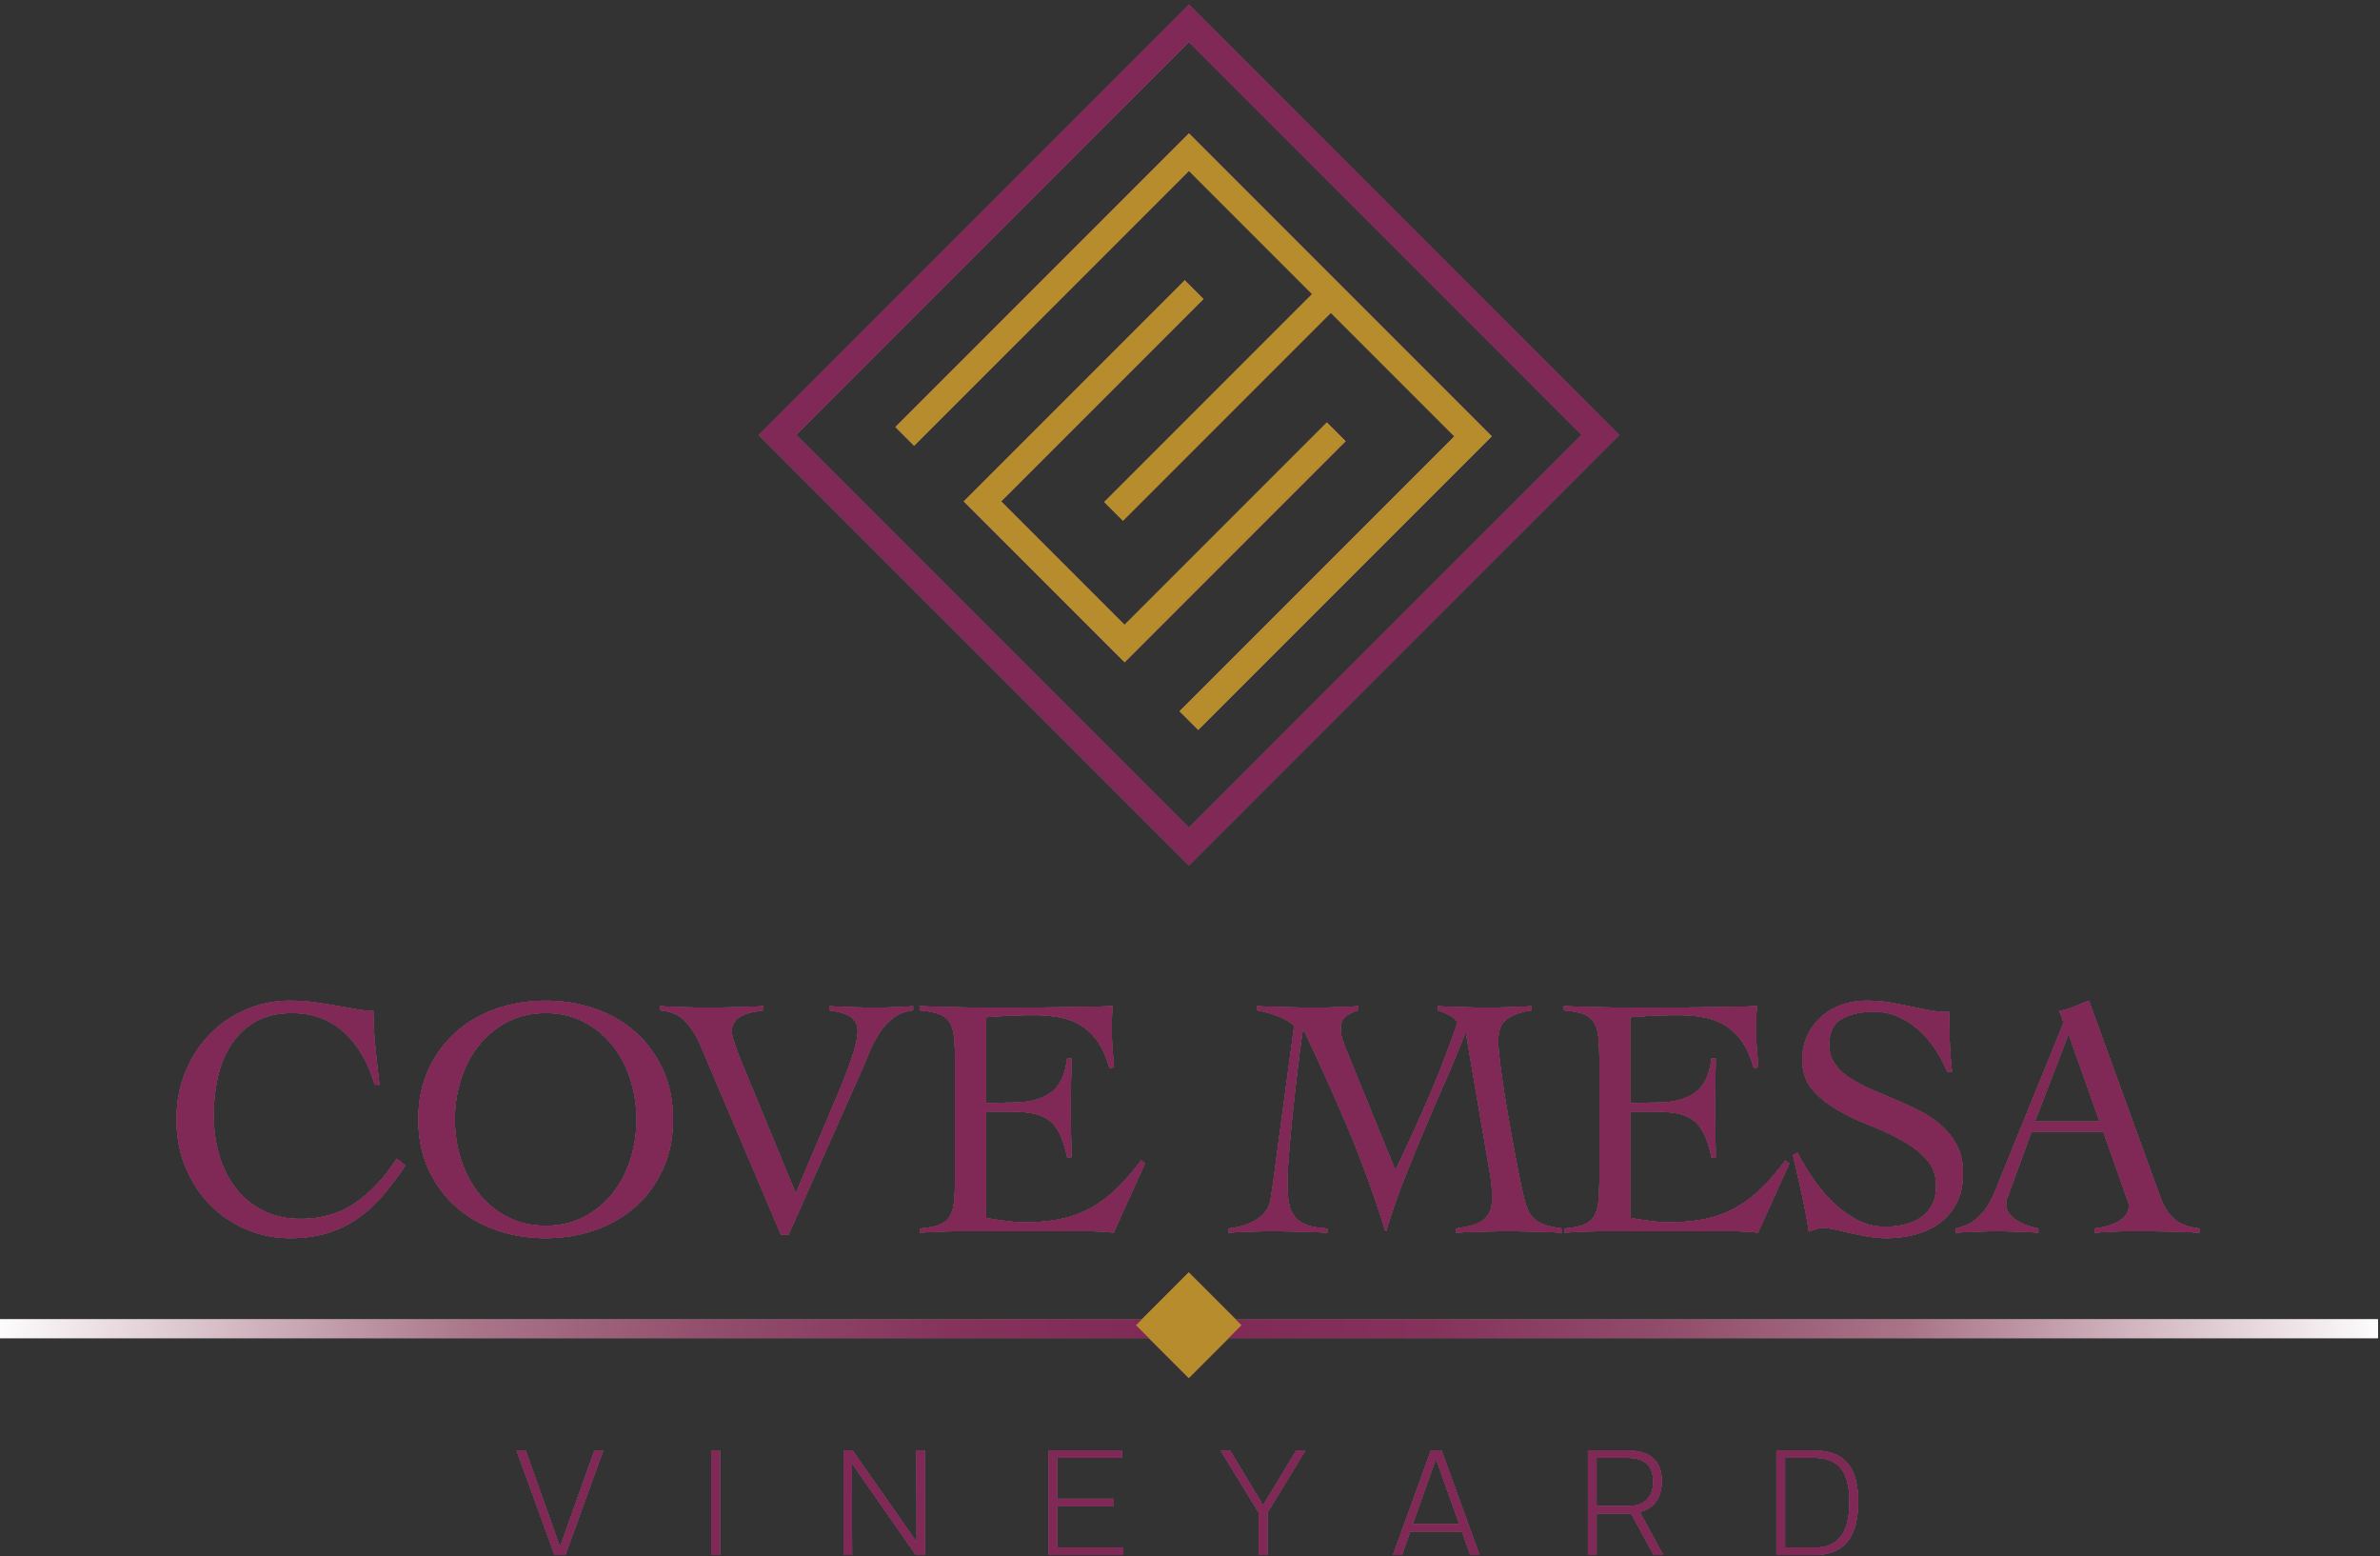 <svg viewBox="0 0 1767 1155" xmlns="http://www.w3.org/2000/svg" fill-rule="evenodd" clip-rule="evenodd" stroke-linejoin="round" stroke-miterlimit="2"><rect x="0" y="0" width="1767" height="1155" fill="#333333" stroke="none"/><path d="M731.213 462.992l151.48 151.475 291.641-291.642L882.692 31.188 591.05 322.825l140.163 140.167zm151.48 179.192L563.33 322.825 882.692 3.463l319.363 319.362-319.363 319.359z" fill="#746762" fill-rule="nonzero"/><path d="M882.709 99.067l-217.875 217.88 13.858 13.857L882.71 126.792l91.496 91.496-154.346 154.346 13.858 13.858 154.346-154.346 91.734 91.73L875.78 527.891l13.858 13.858 217.875-217.875L882.71 99.067z" fill="#cc1f42" fill-rule="nonzero"/><path d="M985.113 313.596l-150.2 150.196-91.646-91.646 150.196-150.2-13.858-13.858-164.059 164.058 119.367 119.371 164.059-164.063-13.859-13.858z" fill="#cc1f42" fill-rule="nonzero"/><path d="M278.192 805.071c-2.217-7.662-5.154-14.725-8.817-21.195-3.658-6.467-8-12.088-13.025-16.859-5.02-4.762-10.812-8.466-17.366-11.112-6.555-2.634-13.917-3.954-22.092-3.954-10.559 0-19.5 2.041-26.817 6.129-7.325 4.083-13.329 9.62-18.008 16.6-4.684 6.983-8.088 15.066-10.217 24.266-2.129 9.196-3.192 18.9-3.192 29.117 0 10.213 1.363 19.963 4.088 29.242 2.72 9.283 6.767 17.412 12.133 24.392 5.363 6.983 12.088 12.562 20.175 16.729 8.084 4.17 17.409 6.254 27.967 6.254 15.838 0 29.5-3.996 40.992-12 11.496-8 21.666-18.904 30.525-32.692l6.383 5.109c-5.792 8.679-11.583 16.341-17.367 22.983-5.791 6.642-12.095 12.258-18.9 16.858-6.812 4.6-14.22 8.088-22.22 10.475-8.009 2.38-17.03 3.571-27.075 3.571-11.409 0-22.221-2.167-32.438-6.508-10.217-4.342-19.154-10.388-26.817-18.138-7.662-7.741-13.75-17.025-18.258-27.841-4.517-10.809-6.77-22.684-6.77-35.626 0-12.941 2.253-24.812 6.77-35.629 4.508-10.812 10.596-20.087 18.258-27.841 7.663-7.746 16.6-13.788 26.817-18.134 10.217-4.341 21.03-6.512 32.438-6.512 6.3 0 12.17.383 17.625 1.15a558.35 558.35 0 0115.708 2.429c5.02.854 9.87 1.7 14.558 2.55 4.68.854 9.321 1.367 13.917 1.533 0 3.575.13 7.75.383 12.517.254 4.767.642 9.662 1.15 14.683.513 5.025 1.021 9.963 1.534 14.813.508 4.854 1.02 9.07 1.533 12.641h-3.575zM337.696 830.871c0 10.388 1.538 20.346 4.6 29.884 3.063 9.537 7.492 17.92 13.28 25.158 5.787 7.238 12.853 13.025 21.2 17.367 8.341 4.342 17.791 6.512 28.35 6.512 10.553 0 20.008-2.17 28.354-6.512 8.341-4.342 15.404-10.13 21.2-17.367 5.783-7.237 10.212-15.62 13.279-25.158 3.062-9.538 4.596-19.496 4.596-29.884 0-10.387-1.534-20.345-4.596-29.883-3.067-9.533-7.496-17.917-13.28-25.158-5.795-7.238-12.858-13.025-21.2-17.367-8.345-4.342-17.8-6.512-28.354-6.512-10.558 0-20.008 2.17-28.35 6.512-8.346 4.342-15.412 10.13-21.2 17.367-5.787 7.241-10.216 15.625-13.279 25.158-3.062 9.538-4.6 19.496-4.6 29.883zm-27.07 0c0-13.791 2.508-26.137 7.533-37.033 5.02-10.896 11.791-20.133 20.304-27.712 8.512-7.575 18.516-13.363 30.012-17.367 11.492-4 23.709-6.004 36.65-6.004 12.942 0 25.163 2.004 36.655 6.004 11.491 4.004 21.495 9.792 30.012 17.367 8.508 7.579 15.275 16.816 20.304 27.712 5.017 10.896 7.534 23.242 7.534 37.033 0 13.792-2.517 26.138-7.534 37.034-5.029 10.9-11.796 20.137-20.304 27.712-8.517 7.575-18.52 13.371-30.012 17.367-11.492 4-23.713 6-36.655 6-12.941 0-25.158-2-36.65-6-11.496-3.996-21.5-9.792-30.012-17.367-8.513-7.575-15.284-16.812-20.304-27.712-5.025-10.896-7.534-23.242-7.534-37.034zM490.175 746.842a603.86 603.86 0 0017.625.763 582.86 582.86 0 0017.621.258c7.15 0 14.134-.083 20.942-.258a778.44 778.44 0 0020.433-.763v3.063c-2.383.346-4.937.77-7.662 1.279-2.725.512-5.28 1.32-7.659 2.43-2.387 1.103-4.341 2.595-5.875 4.466-1.533 1.875-2.3 4.429-2.3 7.662 0 3.063 2.463 10.725 7.405 22.984l40.1 97.054 33.204-78.409c8.512-20.595 12.77-34.645 12.77-42.137 0-2.725-.6-5.02-1.787-6.9-1.196-1.87-2.808-3.358-4.854-4.47-2.042-1.1-4.3-1.955-6.767-2.55-2.47-.6-4.979-1.063-7.533-1.41v-3.062c5.783.346 11.53.596 17.238.763 5.704.175 11.366.258 16.987.258 4.763 0 9.45-.083 14.046-.258 4.596-.167 9.196-.417 13.792-.763v3.063c-5.963.683-10.984 2.646-15.067 5.875-4.088 3.237-7.58 7.154-10.475 11.746-2.896 4.6-5.404 9.541-7.533 14.816a455.578 455.578 0 01-6.259 14.817l-53.125 119.275h-5.617l-59.512-139.967c-3.063-7.316-6.854-13.408-11.367-18.262-4.512-4.85-10.766-7.617-18.77-8.3v-3.063zM732.046 903.917c1.534.342 3.405.684 5.621 1.021 2.209.342 4.596.684 7.15 1.021 2.554.346 5.192.638 7.917.896 2.72.254 5.275.383 7.662.383 10.217 0 19.367-.85 27.455-2.558 8.087-1.696 15.491-4.42 22.22-8.167 6.725-3.746 13.067-8.512 19.03-14.304 5.958-5.787 12.004-12.775 18.133-20.942l2.808 2.296-23.241 51.338c-2.896-.342-5.875-.6-8.938-.767-3.067-.17-6.046-.254-8.937-.254h-96.038a428.339 428.339 0 00-29.625 1.02v-3.066c6.13-.512 10.896-1.442 14.304-2.812 3.4-1.359 5.959-3.484 7.659-6.384 1.704-2.891 2.766-6.679 3.195-11.362.421-4.68.638-10.6.638-17.75v-85.309c0-7.15-.217-13.062-.638-17.75-.429-4.679-1.491-8.47-3.195-11.366-1.7-2.892-4.342-5.021-7.913-6.384-3.58-1.362-8.43-2.3-14.562-2.812v-3.063c5.787.171 11.279.346 16.475.513 5.191.17 10.554.296 16.091.379 5.53.087 11.404.13 17.621.13h21.07c11.918 0 23.838-.084 35.76-.26a2552.69 2552.69 0 0036.27-.762 115.917 115.917 0 00-.387 5.617 114.944 114.944 0 00-.125 5.362v10.221c0 3.746.166 7.534.512 11.363.338 3.833.675 8.046 1.021 12.641l-3.32 1.021c-2.218-8.17-5.155-14.85-8.813-20.046-3.663-5.191-7.917-9.237-12.771-12.133-4.85-2.896-10.175-4.85-15.963-5.87-5.791-1.026-11.92-1.538-18.391-1.538-11.917 0-23.838.512-35.755 1.537v63.85c3.405 0 6.68-.087 9.834-.258 3.15-.167 6.425-.254 9.833-.254 11.746 0 21.071-2.338 27.967-7.025 6.896-4.68 11.108-13.238 12.641-25.667h3.067c0 6.13-.087 12.258-.254 18.388a644.44 644.44 0 000 36.525c.167 6.129.254 12.258.254 18.391h-3.067c-1.533-7.154-3.408-12.983-5.616-17.495-2.217-4.509-4.984-7.963-8.304-10.346-3.317-2.384-7.45-4-12.388-4.855-4.937-.85-10.812-1.279-17.62-1.279h-16.347v78.925zM1067.65 746.842c6.134.346 12.26.596 18.393.763 6.129.175 12.258.258 18.387.258 5.45 0 10.854-.083 16.22-.258a502.45 502.45 0 0016.218-.763v3.063c-7.155 1.02-13.03 3.066-17.621 6.133-4.6 3.063-6.9 8.596-6.9 16.6 0 4.258.641 11.2 1.916 20.813 1.275 9.625 2.896 20.137 4.85 31.541 1.959 11.413 4 22.821 6.134 34.225 2.125 11.413 4.125 21.121 6.004 29.121.85 3.409 1.783 6.384 2.804 8.938a20.854 20.854 0 004.342 6.766c1.875 1.963 4.508 3.58 7.92 4.855 3.405 1.279 7.917 2.258 13.538 2.937v3.067a802.836 802.836 0 00-40.608-1.021c-6.475 0-12.817.083-19.034.254-6.216.167-12.554.425-19.029.767v-3.067c3.575-.512 6.984-1.15 10.221-1.917 3.23-.762 6.083-1.916 8.558-3.445 2.467-1.534 4.38-3.617 5.746-6.259 1.359-2.637 2.042-6.166 2.042-10.6 0-2.041-.092-4.762-.258-8.175-.171-3.4-.684-7.316-1.53-11.746l-17.62-102.929h-.513a925.109 925.109 0 01-15.07 36.396 2742.666 2742.666 0 00-15.58 36.138 1558.276 1558.276 0 00-14.942 36.654 495.364 495.364 0 00-13.154 37.929h-.508c-8.175-26.392-17.413-51.804-27.713-76.242a1688.858 1688.858 0 00-33.075-73.43h-.512c-1.363 9.368-2.725 19.755-4.084 31.16-1.37 11.408-2.6 22.52-3.704 33.333-1.112 10.812-2.008 20.687-2.683 29.625-.683 8.941-1.025 15.625-1.025 20.05 0 5.62.387 10.475 1.154 14.558.763 4.088 2.254 7.496 4.467 10.217 2.212 2.729 5.237 4.77 9.07 6.129 3.83 1.367 8.809 2.212 14.942 2.554v3.067c-7.154-.342-14.137-.6-20.946-.767a836.018 836.018 0 00-20.941-.254 482.105 482.105 0 00-31.417 1.02v-3.066a57.026 57.026 0 0010.6-2.042c3.488-1.02 6.68-2.429 9.58-4.216 2.89-1.784 5.316-3.913 7.278-6.384 1.95-2.466 3.188-5.404 3.7-8.812a474.435 474.435 0 002.809-18.771c.85-6.554 1.7-13.067 2.554-19.537l12.262-90.93c-3.579-2.891-7.833-5.27-12.775-7.15-4.937-1.87-9.875-3.233-14.808-4.087v-3.063c7.32.346 14.596.596 21.838.763 7.233.175 14.512.258 21.833.258 5.28 0 10.517-.083 15.712-.258a471.66 471.66 0 0015.705-.763v3.063a26.932 26.932 0 00-8.938 4.216c-2.729 1.959-4.087 5.071-4.087 9.321 0 2.896.466 5.709 1.404 8.43.933 2.724 2 5.537 3.191 8.429l36.013 88.37a1468.7 1468.7 0 0024.775-54.27 747.378 747.378 0 0021.454-55.809 22.519 22.519 0 00-6.646-5.366 46.324 46.324 0 00-7.912-3.321v-3.063zM1210.422 903.917c1.533.342 3.404.684 5.62 1.021 2.209.342 4.6.684 7.15 1.021 2.555.346 5.192.638 7.917.896 2.725.254 5.28.383 7.663.383 10.216 0 19.37-.85 27.458-2.558 8.084-1.696 15.492-4.42 22.221-8.167 6.72-3.746 13.067-8.512 19.025-14.304 5.958-5.787 12.004-12.775 18.138-20.942l2.808 2.296-23.242 51.338c-2.9-.342-5.875-.6-8.941-.767-3.063-.17-6.046-.254-8.938-.254h-96.033a428.16 428.16 0 00-29.63 1.02v-3.066c6.13-.512 10.896-1.442 14.305-2.812 3.404-1.359 5.958-3.484 7.662-6.384 1.7-2.891 2.767-6.679 3.196-11.362.42-4.68.637-10.6.637-17.75v-85.309c0-7.15-.216-13.062-.637-17.75-.43-4.679-1.496-8.47-3.196-11.366-1.704-2.892-4.342-5.021-7.917-6.384-3.575-1.362-8.429-2.3-14.562-2.812v-3.063c5.792.171 11.28.346 16.48.513 5.19.17 10.553.296 16.087.379 5.533.087 11.408.13 17.625.13h21.07c11.917 0 23.838-.084 35.759-.26 11.912-.166 24.008-.416 36.267-.762-.171 1.875-.3 3.746-.384 5.617-.087 1.875-.129 3.662-.129 5.362v10.221c0 3.746.167 7.534.513 11.363.337 3.833.679 8.046 1.02 12.641l-3.32 1.021c-2.213-8.17-5.15-14.85-8.813-20.046-3.662-5.191-7.912-9.237-12.767-12.133-4.854-2.896-10.179-4.85-15.962-5.87-5.792-1.026-11.925-1.538-18.392-1.538-11.92 0-23.842.512-35.758 1.537v63.85c3.404 0 6.683-.087 9.833-.258 3.15-.167 6.425-.254 9.833-.254 11.75 0 21.071-2.338 27.967-7.025 6.896-4.68 11.113-13.238 12.642-25.667h3.07c0 6.13-.091 12.258-.258 18.388-.17 6.133-.254 12.179-.254 18.137 0 6.125.084 12.259.254 18.388.167 6.129.259 12.258.259 18.391h-3.071c-1.53-7.154-3.404-12.983-5.617-17.495-2.216-4.509-4.983-7.963-8.304-10.346-3.317-2.384-7.45-4-12.383-4.855-4.942-.85-10.817-1.279-17.625-1.279h-16.346v78.925zM1445.655 795.367c-2.22-5.446-5.07-10.85-8.558-16.216-3.492-5.367-7.538-10.13-12.133-14.305a59.053 59.053 0 00-15.325-10.087c-5.621-2.554-11.746-3.833-18.388-3.833-9.704 0-17.667 1.791-23.883 5.366-6.217 3.575-9.321 9.963-9.321 19.154 0 5.45 1.404 10.175 4.212 14.175 2.813 4.005 6.555 7.538 11.238 10.6 4.683 3.067 10.004 5.875 15.962 8.43 5.963 2.554 12.046 5.15 18.263 7.791a278.332 278.332 0 0118.262 8.55c5.963 3.071 11.28 6.734 15.963 10.984 4.683 4.262 8.43 9.196 11.237 14.816 2.813 5.621 4.217 12.35 4.217 20.18 0 8.345-1.533 15.537-4.6 21.579-3.062 6.05-7.192 11.029-12.383 14.941-5.196 3.921-11.242 6.809-18.138 8.684-6.896 1.87-14.262 2.808-22.091 2.808-4.259 0-8.684-.4-13.28-1.187-4.6-.792-9.029-1.675-13.283-2.642-4.258-.967-8.133-1.846-11.62-2.642-3.492-.791-6.26-1.191-8.3-1.191-1.876 0-3.667.3-5.363.895a584.84 584.84 0 00-5.367 1.917 476.346 476.346 0 00-5.362-28.367c-2.042-9.229-4.175-18.679-6.384-28.341l3.321-1.78c3.063 5.934 6.767 12.117 11.113 18.559 4.341 6.442 9.229 12.329 14.683 17.667 5.446 5.341 11.45 9.787 18.004 13.345 6.55 3.563 13.667 5.342 21.325 5.342 4.938 0 9.704-.55 14.304-1.658 4.6-1.104 8.642-2.846 12.134-5.23 3.487-2.374 6.258-5.479 8.3-9.308 2.045-3.825 3.066-8.541 3.066-14.154 0-7.987-2.47-14.662-7.408-20.017-4.942-5.354-11.07-10.029-18.392-14.025-7.32-3.991-15.283-7.695-23.879-11.095-8.6-3.4-16.562-7.221-23.883-11.471-7.317-4.25-13.45-9.267-18.388-15.05-4.937-5.78-7.404-13.088-7.404-21.934 0-6.629 1.28-12.666 3.83-18.104 2.553-5.442 6-10.075 10.34-13.896 4.347-3.825 9.363-6.758 15.072-8.8 5.704-2.041 11.791-3.062 18.262-3.062 6.296 0 11.959.429 16.984 1.279 5.025.854 9.916 1.787 14.687 2.808 4.933 1.021 9.788 2.004 14.558 2.938 4.767.933 9.871 1.404 15.325 1.404 0 7.662.13 15.112.384 22.35.254 7.237.804 14.517 1.658 21.833h-3.57zM1535.81 767.526l-25.034 64.879h48.021l-22.987-64.88zm-27.584 72.541l-16.858 46.225c-.513 1.367-.98 2.559-1.404 3.58-.425 1.02-.638 2.129-.638 3.32 0 3.063.892 5.705 2.684 7.917 1.783 2.213 3.958 4.046 6.508 5.488a40.32 40.32 0 007.917 3.45c2.725.854 5.025 1.445 6.9 1.787v3.067c-5.109-.342-10.217-.6-15.325-.767a466.536 466.536 0 00-15.58-.254c-5.108 0-10.087.083-14.941.254-4.854.167-10.009.425-15.455.767v-3.067c5.275-1.187 9.663-3.02 13.155-5.492 3.487-2.466 6.425-5.404 8.812-8.808 2.384-3.408 4.471-7.154 6.254-11.242a301.314 301.314 0 005.238-12.766l44.187-108.55c.513-1.192.975-2.3 1.405-3.321.42-1.021.637-1.954.637-2.809 0-.854-.296-2.125-.892-3.829-.6-1.704-1.32-3.237-2.175-4.6 4.43-.85 8.259-1.958 11.496-3.32a436.958 436.958 0 0110.725-4.342l53.125 146.096c2.384 6.637 5.704 11.87 9.963 15.704 4.254 3.83 10.554 6.258 18.9 7.28v3.066c-6.813-.342-13.496-.6-20.05-.767a790.661 790.661 0 00-20.559-.254h-12.008c-3.404 0-6.467.037-9.192.125a194.25 194.25 0 00-7.791.387c-2.471.167-5.15.338-8.046.509v-3.067c7.154-.85 13.158-2.68 18.008-5.492 4.854-2.808 7.28-6.595 7.28-11.366 0-1.359-.296-2.721-.892-4.084a29.401 29.401 0 01-1.409-3.833l-16.6-46.992h-53.379zM390.288 1076.688l25.458 71.505 25.575-71.505h6.53l-28.117 77.48h-7.971l-28.225-77.48h6.75zM528.134 1076.688h6.416v77.48h-6.416zM632.426 1085.984l.216 68.184h-6.196v-77.48h6.642l47.483 67.963-.108-67.963h6.2v77.48h-6.642l-47.595-68.184zM778.571 1076.688h54.238v5.421h-48.042v30.33h42.063v5.537h-42.063v30.77h49.15v5.422h-55.346v-77.48zM906.338 1076.688h6.975l24.463 40.621 24.57-40.62h6.755l-28.117 46.158v31.32h-6.42v-31.32l-28.226-46.159zM1048.826 1131.255h34.65l-17.38-48.48-17.27 48.48zm36.525 5.425h-38.296l-6.196 17.488h-6.646l28.117-77.48h7.97l28.118 77.48h-6.75l-6.317-17.488zM1185.343 1082.11v35.753h23.354c11.62 0 18.708-5.979 18.708-18.154 0-11.841-6.2-17.6-19.15-17.6h-22.912zm-6.421-5.422h29.225c17.708 0 25.566 7.859 25.566 22.8 0 11.621-5.204 19.925-16.27 22.805l17.379 31.875h-6.975l-16.934-30.884c-.554.117-1.108.117-1.77.117h-23.8v30.767h-6.421v-77.48zM1346.647 1148.747c16.05 0 26.454-8.525 26.454-33.871 0-24.458-9.85-32.767-26.012-32.767h-21.805v66.638h21.363zm-27.783 5.42v-77.479h28.116c21.254 0 32.542 10.846 32.542 38.075 0 27.45-11.508 39.405-32.65 39.405h-28.008z" fill="#746762" fill-rule="nonzero"/><path fill="url(#_Linear1)" d="M0 235.046h423.673v3.285H0z" transform="scale(4.167)"/><path d="M882.563 1022.755l-39.141-39.142 39.141-39.146 39.142 39.146-39.142 39.142z" fill="#cc1f42" fill-rule="nonzero"/><path d="M731.213 462.992l151.48 151.475 291.641-291.642L882.692 31.188 591.05 322.825l140.163 140.167zm151.48 179.192L563.33 322.825 882.692 3.463l319.363 319.362-319.363 319.359z" fill="#746762" fill-rule="nonzero"/><path d="M882.709 99.067l-217.875 217.88 13.858 13.857L882.71 126.792l91.496 91.496-154.346 154.346 13.858 13.858 154.346-154.346 91.734 91.73L875.78 527.891l13.858 13.858 217.875-217.875L882.71 99.067z" fill="#bb4b26" fill-rule="nonzero"/><path d="M985.113 313.596l-150.2 150.196-91.646-91.646 150.196-150.2-13.858-13.858-164.059 164.058 119.367 119.371 164.059-164.063-13.859-13.858z" fill="#bb4b26" fill-rule="nonzero"/><path d="M278.192 805.071c-2.217-7.662-5.154-14.725-8.817-21.195-3.658-6.467-8-12.088-13.025-16.859-5.02-4.762-10.812-8.466-17.366-11.112-6.555-2.634-13.917-3.954-22.092-3.954-10.559 0-19.5 2.041-26.817 6.129-7.325 4.083-13.329 9.62-18.008 16.6-4.684 6.983-8.088 15.066-10.217 24.266-2.129 9.196-3.192 18.9-3.192 29.117 0 10.213 1.363 19.963 4.088 29.242 2.72 9.283 6.767 17.412 12.133 24.392 5.363 6.983 12.088 12.562 20.175 16.729 8.084 4.17 17.409 6.254 27.967 6.254 15.838 0 29.5-3.996 40.992-12 11.496-8 21.666-18.904 30.525-32.692l6.383 5.109c-5.792 8.679-11.583 16.341-17.367 22.983-5.791 6.642-12.095 12.258-18.9 16.858-6.812 4.6-14.22 8.088-22.22 10.475-8.009 2.38-17.03 3.571-27.075 3.571-11.409 0-22.221-2.167-32.438-6.508-10.217-4.342-19.154-10.388-26.817-18.138-7.662-7.741-13.75-17.025-18.258-27.841-4.517-10.809-6.77-22.684-6.77-35.626 0-12.941 2.253-24.812 6.77-35.629 4.508-10.812 10.596-20.087 18.258-27.841 7.663-7.746 16.6-13.788 26.817-18.134 10.217-4.341 21.03-6.512 32.438-6.512 6.3 0 12.17.383 17.625 1.15a558.35 558.35 0 0115.708 2.429c5.02.854 9.87 1.7 14.558 2.55 4.68.854 9.321 1.367 13.917 1.533 0 3.575.13 7.75.383 12.517.254 4.767.642 9.662 1.15 14.683.513 5.025 1.021 9.963 1.534 14.813.508 4.854 1.02 9.07 1.533 12.641h-3.575zM337.696 830.871c0 10.388 1.538 20.346 4.6 29.884 3.063 9.537 7.492 17.92 13.28 25.158 5.787 7.238 12.853 13.025 21.2 17.367 8.341 4.342 17.791 6.512 28.35 6.512 10.553 0 20.008-2.17 28.354-6.512 8.341-4.342 15.404-10.13 21.2-17.367 5.783-7.237 10.212-15.62 13.279-25.158 3.062-9.538 4.596-19.496 4.596-29.884 0-10.387-1.534-20.345-4.596-29.883-3.067-9.533-7.496-17.917-13.28-25.158-5.795-7.238-12.858-13.025-21.2-17.367-8.345-4.342-17.8-6.512-28.354-6.512-10.558 0-20.008 2.17-28.35 6.512-8.346 4.342-15.412 10.13-21.2 17.367-5.787 7.241-10.216 15.625-13.279 25.158-3.062 9.538-4.6 19.496-4.6 29.883zm-27.07 0c0-13.791 2.508-26.137 7.533-37.033 5.02-10.896 11.791-20.133 20.304-27.712 8.512-7.575 18.516-13.363 30.012-17.367 11.492-4 23.709-6.004 36.65-6.004 12.942 0 25.163 2.004 36.655 6.004 11.491 4.004 21.495 9.792 30.012 17.367 8.508 7.579 15.275 16.816 20.304 27.712 5.017 10.896 7.534 23.242 7.534 37.033 0 13.792-2.517 26.138-7.534 37.034-5.029 10.9-11.796 20.137-20.304 27.712-8.517 7.575-18.52 13.371-30.012 17.367-11.492 4-23.713 6-36.655 6-12.941 0-25.158-2-36.65-6-11.496-3.996-21.5-9.792-30.012-17.367-8.513-7.575-15.284-16.812-20.304-27.712-5.025-10.896-7.534-23.242-7.534-37.034zM490.175 746.842a603.86 603.86 0 0017.625.763 582.86 582.86 0 0017.621.258c7.15 0 14.134-.083 20.942-.258a778.44 778.44 0 0020.433-.763v3.063c-2.383.346-4.937.77-7.662 1.279-2.725.512-5.28 1.32-7.659 2.43-2.387 1.103-4.341 2.595-5.875 4.466-1.533 1.875-2.3 4.429-2.3 7.662 0 3.063 2.463 10.725 7.405 22.984l40.1 97.054 33.204-78.409c8.512-20.595 12.77-34.645 12.77-42.137 0-2.725-.6-5.02-1.787-6.9-1.196-1.87-2.808-3.358-4.854-4.47-2.042-1.1-4.3-1.955-6.767-2.55-2.47-.6-4.979-1.063-7.533-1.41v-3.062c5.783.346 11.53.596 17.238.763 5.704.175 11.366.258 16.987.258 4.763 0 9.45-.083 14.046-.258 4.596-.167 9.196-.417 13.792-.763v3.063c-5.963.683-10.984 2.646-15.067 5.875-4.088 3.237-7.58 7.154-10.475 11.746-2.896 4.6-5.404 9.541-7.533 14.816a455.578 455.578 0 01-6.259 14.817l-53.125 119.275h-5.617l-59.512-139.967c-3.063-7.316-6.854-13.408-11.367-18.262-4.512-4.85-10.766-7.617-18.77-8.3v-3.063zM732.046 903.917c1.534.342 3.405.684 5.621 1.021 2.209.342 4.596.684 7.15 1.021 2.554.346 5.192.638 7.917.896 2.72.254 5.275.383 7.662.383 10.217 0 19.367-.85 27.455-2.558 8.087-1.696 15.491-4.42 22.22-8.167 6.725-3.746 13.067-8.512 19.03-14.304 5.958-5.787 12.004-12.775 18.133-20.942l2.808 2.296-23.241 51.338c-2.896-.342-5.875-.6-8.938-.767-3.067-.17-6.046-.254-8.937-.254h-96.038a428.339 428.339 0 00-29.625 1.02v-3.066c6.13-.512 10.896-1.442 14.304-2.812 3.4-1.359 5.959-3.484 7.659-6.384 1.704-2.891 2.766-6.679 3.195-11.362.421-4.68.638-10.6.638-17.75v-85.309c0-7.15-.217-13.062-.638-17.75-.429-4.679-1.491-8.47-3.195-11.366-1.7-2.892-4.342-5.021-7.913-6.384-3.58-1.362-8.43-2.3-14.562-2.812v-3.063c5.787.171 11.279.346 16.475.513 5.191.17 10.554.296 16.091.379 5.53.087 11.404.13 17.621.13h21.07c11.918 0 23.838-.084 35.76-.26a2552.69 2552.69 0 0036.27-.762 115.917 115.917 0 00-.387 5.617 114.944 114.944 0 00-.125 5.362v10.221c0 3.746.166 7.534.512 11.363.338 3.833.675 8.046 1.021 12.641l-3.32 1.021c-2.218-8.17-5.155-14.85-8.813-20.046-3.663-5.191-7.917-9.237-12.771-12.133-4.85-2.896-10.175-4.85-15.963-5.87-5.791-1.026-11.92-1.538-18.391-1.538-11.917 0-23.838.512-35.755 1.537v63.85c3.405 0 6.68-.087 9.834-.258 3.15-.167 6.425-.254 9.833-.254 11.746 0 21.071-2.338 27.967-7.025 6.896-4.68 11.108-13.238 12.641-25.667h3.067c0 6.13-.087 12.258-.254 18.388a644.44 644.44 0 000 36.525c.167 6.129.254 12.258.254 18.391h-3.067c-1.533-7.154-3.408-12.983-5.616-17.495-2.217-4.509-4.984-7.963-8.304-10.346-3.317-2.384-7.45-4-12.388-4.855-4.937-.85-10.812-1.279-17.62-1.279h-16.347v78.925zM1067.65 746.842c6.134.346 12.26.596 18.393.763 6.129.175 12.258.258 18.387.258 5.45 0 10.854-.083 16.22-.258a502.45 502.45 0 0016.218-.763v3.063c-7.155 1.02-13.03 3.066-17.621 6.133-4.6 3.063-6.9 8.596-6.9 16.6 0 4.258.641 11.2 1.916 20.813 1.275 9.625 2.896 20.137 4.85 31.541 1.959 11.413 4 22.821 6.134 34.225 2.125 11.413 4.125 21.121 6.004 29.121.85 3.409 1.783 6.384 2.804 8.938a20.854 20.854 0 004.342 6.766c1.875 1.963 4.508 3.58 7.92 4.855 3.405 1.279 7.917 2.258 13.538 2.937v3.067a802.836 802.836 0 00-40.608-1.021c-6.475 0-12.817.083-19.034.254-6.216.167-12.554.425-19.029.767v-3.067c3.575-.512 6.984-1.15 10.221-1.917 3.23-.762 6.083-1.916 8.558-3.445 2.467-1.534 4.38-3.617 5.746-6.259 1.359-2.637 2.042-6.166 2.042-10.6 0-2.041-.092-4.762-.258-8.175-.171-3.4-.684-7.316-1.53-11.746l-17.62-102.929h-.513a925.109 925.109 0 01-15.07 36.396 2742.666 2742.666 0 00-15.58 36.138 1558.276 1558.276 0 00-14.942 36.654 495.364 495.364 0 00-13.154 37.929h-.508c-8.175-26.392-17.413-51.804-27.713-76.242a1688.858 1688.858 0 00-33.075-73.43h-.512c-1.363 9.368-2.725 19.755-4.084 31.16-1.37 11.408-2.6 22.52-3.704 33.333-1.112 10.812-2.008 20.687-2.683 29.625-.683 8.941-1.025 15.625-1.025 20.05 0 5.62.387 10.475 1.154 14.558.763 4.088 2.254 7.496 4.467 10.217 2.212 2.729 5.237 4.77 9.07 6.129 3.83 1.367 8.809 2.212 14.942 2.554v3.067c-7.154-.342-14.137-.6-20.946-.767a836.018 836.018 0 00-20.941-.254 482.105 482.105 0 00-31.417 1.02v-3.066a57.026 57.026 0 0010.6-2.042c3.488-1.02 6.68-2.429 9.58-4.216 2.89-1.784 5.316-3.913 7.278-6.384 1.95-2.466 3.188-5.404 3.7-8.812a474.435 474.435 0 002.809-18.771c.85-6.554 1.7-13.067 2.554-19.537l12.262-90.93c-3.579-2.891-7.833-5.27-12.775-7.15-4.937-1.87-9.875-3.233-14.808-4.087v-3.063c7.32.346 14.596.596 21.838.763 7.233.175 14.512.258 21.833.258 5.28 0 10.517-.083 15.712-.258a471.66 471.66 0 0015.705-.763v3.063a26.932 26.932 0 00-8.938 4.216c-2.729 1.959-4.087 5.071-4.087 9.321 0 2.896.466 5.709 1.404 8.43.933 2.724 2 5.537 3.191 8.429l36.013 88.37a1468.7 1468.7 0 0024.775-54.27 747.378 747.378 0 0021.454-55.809 22.519 22.519 0 00-6.646-5.366 46.324 46.324 0 00-7.912-3.321v-3.063zM1210.422 903.917c1.533.342 3.404.684 5.62 1.021 2.209.342 4.6.684 7.15 1.021 2.555.346 5.192.638 7.917.896 2.725.254 5.28.383 7.663.383 10.216 0 19.37-.85 27.458-2.558 8.084-1.696 15.492-4.42 22.221-8.167 6.72-3.746 13.067-8.512 19.025-14.304 5.958-5.787 12.004-12.775 18.138-20.942l2.808 2.296-23.242 51.338c-2.9-.342-5.875-.6-8.941-.767-3.063-.17-6.046-.254-8.938-.254h-96.033a428.16 428.16 0 00-29.63 1.02v-3.066c6.13-.512 10.896-1.442 14.305-2.812 3.404-1.359 5.958-3.484 7.662-6.384 1.7-2.891 2.767-6.679 3.196-11.362.42-4.68.637-10.6.637-17.75v-85.309c0-7.15-.216-13.062-.637-17.75-.43-4.679-1.496-8.47-3.196-11.366-1.704-2.892-4.342-5.021-7.917-6.384-3.575-1.362-8.429-2.3-14.562-2.812v-3.063c5.792.171 11.28.346 16.48.513 5.19.17 10.553.296 16.087.379 5.533.087 11.408.13 17.625.13h21.07c11.917 0 23.838-.084 35.759-.26 11.912-.166 24.008-.416 36.267-.762-.171 1.875-.3 3.746-.384 5.617-.087 1.875-.129 3.662-.129 5.362v10.221c0 3.746.167 7.534.513 11.363.337 3.833.679 8.046 1.02 12.641l-3.32 1.021c-2.213-8.17-5.15-14.85-8.813-20.046-3.662-5.191-7.912-9.237-12.767-12.133-4.854-2.896-10.179-4.85-15.962-5.87-5.792-1.026-11.925-1.538-18.392-1.538-11.92 0-23.842.512-35.758 1.537v63.85c3.404 0 6.683-.087 9.833-.258 3.15-.167 6.425-.254 9.833-.254 11.75 0 21.071-2.338 27.967-7.025 6.896-4.68 11.113-13.238 12.642-25.667h3.07c0 6.13-.091 12.258-.258 18.388-.17 6.133-.254 12.179-.254 18.137 0 6.125.084 12.259.254 18.388.167 6.129.259 12.258.259 18.391h-3.071c-1.53-7.154-3.404-12.983-5.617-17.495-2.216-4.509-4.983-7.963-8.304-10.346-3.317-2.384-7.45-4-12.383-4.855-4.942-.85-10.817-1.279-17.625-1.279h-16.346v78.925zM1445.655 795.367c-2.22-5.446-5.07-10.85-8.558-16.216-3.492-5.367-7.538-10.13-12.133-14.305a59.053 59.053 0 00-15.325-10.087c-5.621-2.554-11.746-3.833-18.388-3.833-9.704 0-17.667 1.791-23.883 5.366-6.217 3.575-9.321 9.963-9.321 19.154 0 5.45 1.404 10.175 4.212 14.175 2.813 4.005 6.555 7.538 11.238 10.6 4.683 3.067 10.004 5.875 15.962 8.43 5.963 2.554 12.046 5.15 18.263 7.791a278.332 278.332 0 0118.262 8.55c5.963 3.071 11.28 6.734 15.963 10.984 4.683 4.262 8.43 9.196 11.237 14.816 2.813 5.621 4.217 12.35 4.217 20.18 0 8.345-1.533 15.537-4.6 21.579-3.062 6.05-7.192 11.029-12.383 14.941-5.196 3.921-11.242 6.809-18.138 8.684-6.896 1.87-14.262 2.808-22.091 2.808-4.259 0-8.684-.4-13.28-1.187-4.6-.792-9.029-1.675-13.283-2.642-4.258-.967-8.133-1.846-11.62-2.642-3.492-.791-6.26-1.191-8.3-1.191-1.876 0-3.667.3-5.363.895a584.84 584.84 0 00-5.367 1.917 476.346 476.346 0 00-5.362-28.367c-2.042-9.229-4.175-18.679-6.384-28.341l3.321-1.78c3.063 5.934 6.767 12.117 11.113 18.559 4.341 6.442 9.229 12.329 14.683 17.667 5.446 5.341 11.45 9.787 18.004 13.345 6.55 3.563 13.667 5.342 21.325 5.342 4.938 0 9.704-.55 14.304-1.658 4.6-1.104 8.642-2.846 12.134-5.23 3.487-2.374 6.258-5.479 8.3-9.308 2.045-3.825 3.066-8.541 3.066-14.154 0-7.987-2.47-14.662-7.408-20.017-4.942-5.354-11.07-10.029-18.392-14.025-7.32-3.991-15.283-7.695-23.879-11.095-8.6-3.4-16.562-7.221-23.883-11.471-7.317-4.25-13.45-9.267-18.388-15.05-4.937-5.78-7.404-13.088-7.404-21.934 0-6.629 1.28-12.666 3.83-18.104 2.553-5.442 6-10.075 10.34-13.896 4.347-3.825 9.363-6.758 15.072-8.8 5.704-2.041 11.791-3.062 18.262-3.062 6.296 0 11.959.429 16.984 1.279 5.025.854 9.916 1.787 14.687 2.808 4.933 1.021 9.788 2.004 14.558 2.938 4.767.933 9.871 1.404 15.325 1.404 0 7.662.13 15.112.384 22.35.254 7.237.804 14.517 1.658 21.833h-3.57zM1535.81 767.526l-25.034 64.879h48.021l-22.987-64.88zm-27.584 72.541l-16.858 46.225c-.513 1.367-.98 2.559-1.404 3.58-.425 1.02-.638 2.129-.638 3.32 0 3.063.892 5.705 2.684 7.917 1.783 2.213 3.958 4.046 6.508 5.488a40.32 40.32 0 007.917 3.45c2.725.854 5.025 1.445 6.9 1.787v3.067c-5.109-.342-10.217-.6-15.325-.767a466.536 466.536 0 00-15.58-.254c-5.108 0-10.087.083-14.941.254-4.854.167-10.009.425-15.455.767v-3.067c5.275-1.187 9.663-3.02 13.155-5.492 3.487-2.466 6.425-5.404 8.812-8.808 2.384-3.408 4.471-7.154 6.254-11.242a301.314 301.314 0 005.238-12.766l44.187-108.55c.513-1.192.975-2.3 1.405-3.321.42-1.021.637-1.954.637-2.809 0-.854-.296-2.125-.892-3.829-.6-1.704-1.32-3.237-2.175-4.6 4.43-.85 8.259-1.958 11.496-3.32a436.958 436.958 0 0110.725-4.342l53.125 146.096c2.384 6.637 5.704 11.87 9.963 15.704 4.254 3.83 10.554 6.258 18.9 7.28v3.066c-6.813-.342-13.496-.6-20.05-.767a790.661 790.661 0 00-20.559-.254h-12.008c-3.404 0-6.467.037-9.192.125a194.25 194.25 0 00-7.791.387c-2.471.167-5.15.338-8.046.509v-3.067c7.154-.85 13.158-2.68 18.008-5.492 4.854-2.808 7.28-6.595 7.28-11.366 0-1.359-.296-2.721-.892-4.084a29.401 29.401 0 01-1.409-3.833l-16.6-46.992h-53.379zM390.288 1076.688l25.458 71.505 25.575-71.505h6.53l-28.117 77.48h-7.971l-28.225-77.48h6.75zM528.134 1076.688h6.416v77.48h-6.416zM632.426 1085.984l.216 68.184h-6.196v-77.48h6.642l47.483 67.963-.108-67.963h6.2v77.48h-6.642l-47.595-68.184zM778.571 1076.688h54.238v5.421h-48.042v30.33h42.063v5.537h-42.063v30.77h49.15v5.422h-55.346v-77.48zM906.338 1076.688h6.975l24.463 40.621 24.57-40.62h6.755l-28.117 46.158v31.32h-6.42v-31.32l-28.226-46.159zM1048.826 1131.255h34.65l-17.38-48.48-17.27 48.48zm36.525 5.425h-38.296l-6.196 17.488h-6.646l28.117-77.48h7.97l28.118 77.48h-6.75l-6.317-17.488zM1185.343 1082.11v35.753h23.354c11.62 0 18.708-5.979 18.708-18.154 0-11.841-6.2-17.6-19.15-17.6h-22.912zm-6.421-5.422h29.225c17.708 0 25.566 7.859 25.566 22.8 0 11.621-5.204 19.925-16.27 22.805l17.379 31.875h-6.975l-16.934-30.884c-.554.117-1.108.117-1.77.117h-23.8v30.767h-6.421v-77.48zM1346.647 1148.747c16.05 0 26.454-8.525 26.454-33.871 0-24.458-9.85-32.767-26.012-32.767h-21.805v66.638h21.363zm-27.783 5.42v-77.479h28.116c21.254 0 32.542 10.846 32.542 38.075 0 27.45-11.508 39.405-32.65 39.405h-28.008z" fill="#746762" fill-rule="nonzero"/><path fill="url(#_Linear2)" d="M0 235.046h423.673v3.285H0z" transform="scale(4.167)"/><path d="M882.563 1022.755l-39.141-39.142 39.141-39.146 39.142 39.146-39.142 39.142z" fill="#bb4b26" fill-rule="nonzero"/><path d="M236.427 75.263l-36.048 36.047-21.995-21.995 36.047-36.048-3.326-3.326-39.374 39.374 28.648 28.649 39.374-39.375-3.326-3.326zM211.85 23.776l-52.29 52.291 3.326 3.326L211.85 30.43l21.959 21.959-37.043 37.043 3.326 3.326 37.043-37.043 22.016 22.015-48.964 48.964 3.326 3.326 52.29-52.29-53.953-53.954zm-36.359 87.342l36.355 36.354 69.994-69.994-69.994-69.993-69.994 69.993 33.639 33.64zm36.355 43.006l-76.647-76.646L211.846.831l76.647 76.647-76.647 76.646z" fill="url(#_Radial3)" transform="scale(4.167)"/><path d="M278.192 805.071c-2.217-7.662-5.154-14.725-8.817-21.195-3.658-6.467-8-12.088-13.025-16.859-5.02-4.762-10.812-8.466-17.366-11.112-6.555-2.634-13.917-3.954-22.092-3.954-10.559 0-19.5 2.041-26.817 6.129-7.325 4.083-13.329 9.62-18.008 16.6-4.684 6.983-8.088 15.066-10.217 24.266-2.129 9.196-3.192 18.9-3.192 29.117 0 10.213 1.363 19.963 4.088 29.242 2.72 9.283 6.767 17.412 12.133 24.392 5.363 6.983 12.088 12.562 20.175 16.729 8.084 4.17 17.409 6.254 27.967 6.254 15.838 0 29.5-3.996 40.992-12 11.496-8 21.666-18.904 30.525-32.692l6.383 5.109c-5.792 8.679-11.583 16.341-17.367 22.983-5.791 6.642-12.095 12.258-18.9 16.858-6.812 4.6-14.22 8.088-22.22 10.475-8.009 2.38-17.03 3.571-27.075 3.571-11.409 0-22.221-2.167-32.438-6.508-10.217-4.342-19.154-10.388-26.817-18.138-7.662-7.741-13.75-17.025-18.258-27.841-4.517-10.809-6.77-22.684-6.77-35.626 0-12.941 2.253-24.812 6.77-35.629 4.508-10.812 10.596-20.087 18.258-27.841 7.663-7.746 16.6-13.788 26.817-18.134 10.217-4.341 21.03-6.512 32.438-6.512 6.3 0 12.17.383 17.625 1.15a558.35 558.35 0 0115.708 2.429c5.02.854 9.87 1.7 14.558 2.55 4.68.854 9.321 1.367 13.917 1.533 0 3.575.13 7.75.383 12.517.254 4.767.642 9.662 1.15 14.683.513 5.025 1.021 9.963 1.534 14.813.508 4.854 1.02 9.07 1.533 12.641h-3.575zM337.696 830.871c0 10.388 1.538 20.346 4.6 29.884 3.063 9.537 7.492 17.92 13.28 25.158 5.787 7.238 12.853 13.025 21.2 17.367 8.341 4.342 17.791 6.512 28.35 6.512 10.553 0 20.008-2.17 28.354-6.512 8.341-4.342 15.404-10.13 21.2-17.367 5.783-7.237 10.212-15.62 13.279-25.158 3.062-9.538 4.596-19.496 4.596-29.884 0-10.387-1.534-20.345-4.596-29.883-3.067-9.533-7.496-17.917-13.28-25.158-5.795-7.238-12.858-13.025-21.2-17.367-8.345-4.342-17.8-6.512-28.354-6.512-10.558 0-20.008 2.17-28.35 6.512-8.346 4.342-15.412 10.13-21.2 17.367-5.787 7.241-10.216 15.625-13.279 25.158-3.062 9.538-4.6 19.496-4.6 29.883zm-27.07 0c0-13.791 2.508-26.137 7.533-37.033 5.02-10.896 11.791-20.133 20.304-27.712 8.512-7.575 18.516-13.363 30.012-17.367 11.492-4 23.709-6.004 36.65-6.004 12.942 0 25.163 2.004 36.655 6.004 11.491 4.004 21.495 9.792 30.012 17.367 8.508 7.579 15.275 16.816 20.304 27.712 5.017 10.896 7.534 23.242 7.534 37.033 0 13.792-2.517 26.138-7.534 37.034-5.029 10.9-11.796 20.137-20.304 27.712-8.517 7.575-18.52 13.371-30.012 17.367-11.492 4-23.713 6-36.655 6-12.941 0-25.158-2-36.65-6-11.496-3.996-21.5-9.792-30.012-17.367-8.513-7.575-15.284-16.812-20.304-27.712-5.025-10.896-7.534-23.242-7.534-37.034zM490.175 746.842a603.86 603.86 0 0017.625.763 582.86 582.86 0 0017.621.258c7.15 0 14.134-.083 20.942-.258a778.44 778.44 0 0020.433-.763v3.063c-2.383.346-4.937.77-7.662 1.279-2.725.512-5.28 1.32-7.659 2.43-2.387 1.103-4.341 2.595-5.875 4.466-1.533 1.875-2.3 4.429-2.3 7.662 0 3.063 2.463 10.725 7.405 22.984l40.1 97.054 33.204-78.409c8.512-20.595 12.77-34.645 12.77-42.137 0-2.725-.6-5.02-1.787-6.9-1.196-1.87-2.808-3.358-4.854-4.47-2.042-1.1-4.3-1.955-6.767-2.55-2.47-.6-4.979-1.063-7.533-1.41v-3.062c5.783.346 11.53.596 17.238.763 5.704.175 11.366.258 16.987.258 4.763 0 9.45-.083 14.046-.258 4.596-.167 9.196-.417 13.792-.763v3.063c-5.963.683-10.984 2.646-15.067 5.875-4.088 3.237-7.58 7.154-10.475 11.746-2.896 4.6-5.404 9.541-7.533 14.816a455.578 455.578 0 01-6.259 14.817l-53.125 119.275h-5.617l-59.512-139.967c-3.063-7.316-6.854-13.408-11.367-18.262-4.512-4.85-10.766-7.617-18.77-8.3v-3.063zM732.046 903.917c1.534.342 3.405.684 5.621 1.021 2.209.342 4.596.684 7.15 1.021 2.554.346 5.192.638 7.917.896 2.72.254 5.275.383 7.662.383 10.217 0 19.367-.85 27.455-2.558 8.087-1.696 15.491-4.42 22.22-8.167 6.725-3.746 13.067-8.512 19.03-14.304 5.958-5.787 12.004-12.775 18.133-20.942l2.808 2.296-23.241 51.338c-2.896-.342-5.875-.6-8.938-.767-3.067-.17-6.046-.254-8.937-.254h-96.038a428.339 428.339 0 00-29.625 1.02v-3.066c6.13-.512 10.896-1.442 14.304-2.812 3.4-1.359 5.959-3.484 7.659-6.384 1.704-2.891 2.766-6.679 3.195-11.362.421-4.68.638-10.6.638-17.75v-85.309c0-7.15-.217-13.062-.638-17.75-.429-4.679-1.491-8.47-3.195-11.366-1.7-2.892-4.342-5.021-7.913-6.384-3.58-1.362-8.43-2.3-14.562-2.812v-3.063c5.787.171 11.279.346 16.475.513 5.191.17 10.554.296 16.091.379 5.53.087 11.404.13 17.621.13h21.07c11.918 0 23.838-.084 35.76-.26a2552.69 2552.69 0 0036.27-.762 115.917 115.917 0 00-.387 5.617 114.944 114.944 0 00-.125 5.362v10.221c0 3.746.166 7.534.512 11.363.338 3.833.675 8.046 1.021 12.641l-3.32 1.021c-2.218-8.17-5.155-14.85-8.813-20.046-3.663-5.191-7.917-9.237-12.771-12.133-4.85-2.896-10.175-4.85-15.963-5.87-5.791-1.026-11.92-1.538-18.391-1.538-11.917 0-23.838.512-35.755 1.537v63.85c3.405 0 6.68-.087 9.834-.258 3.15-.167 6.425-.254 9.833-.254 11.746 0 21.071-2.338 27.967-7.025 6.896-4.68 11.108-13.238 12.641-25.667h3.067c0 6.13-.087 12.258-.254 18.388a644.44 644.44 0 000 36.525c.167 6.129.254 12.258.254 18.391h-3.067c-1.533-7.154-3.408-12.983-5.616-17.495-2.217-4.509-4.984-7.963-8.304-10.346-3.317-2.384-7.45-4-12.388-4.855-4.937-.85-10.812-1.279-17.62-1.279h-16.347v78.925zM1067.65 746.842c6.134.346 12.26.596 18.393.763 6.129.175 12.258.258 18.387.258 5.45 0 10.854-.083 16.22-.258a502.45 502.45 0 0016.218-.763v3.063c-7.155 1.02-13.03 3.066-17.621 6.133-4.6 3.063-6.9 8.596-6.9 16.6 0 4.258.641 11.2 1.916 20.813 1.275 9.625 2.896 20.137 4.85 31.541 1.959 11.413 4 22.821 6.134 34.225 2.125 11.413 4.125 21.121 6.004 29.121.85 3.409 1.783 6.384 2.804 8.938a20.854 20.854 0 004.342 6.766c1.875 1.963 4.508 3.58 7.92 4.855 3.405 1.279 7.917 2.258 13.538 2.937v3.067a802.836 802.836 0 00-40.608-1.021c-6.475 0-12.817.083-19.034.254-6.216.167-12.554.425-19.029.767v-3.067c3.575-.512 6.984-1.15 10.221-1.917 3.23-.762 6.083-1.916 8.558-3.445 2.467-1.534 4.38-3.617 5.746-6.259 1.359-2.637 2.042-6.166 2.042-10.6 0-2.041-.092-4.762-.258-8.175-.171-3.4-.684-7.316-1.53-11.746l-17.62-102.929h-.513a925.109 925.109 0 01-15.07 36.396 2742.666 2742.666 0 00-15.58 36.138 1558.276 1558.276 0 00-14.942 36.654 495.364 495.364 0 00-13.154 37.929h-.508c-8.175-26.392-17.413-51.804-27.713-76.242a1688.858 1688.858 0 00-33.075-73.43h-.512c-1.363 9.368-2.725 19.755-4.084 31.16-1.37 11.408-2.6 22.52-3.704 33.333-1.112 10.812-2.008 20.687-2.683 29.625-.683 8.941-1.025 15.625-1.025 20.05 0 5.62.387 10.475 1.154 14.558.763 4.088 2.254 7.496 4.467 10.217 2.212 2.729 5.237 4.77 9.07 6.129 3.83 1.367 8.809 2.212 14.942 2.554v3.067c-7.154-.342-14.137-.6-20.946-.767a836.018 836.018 0 00-20.941-.254 482.105 482.105 0 00-31.417 1.02v-3.066a57.026 57.026 0 0010.6-2.042c3.488-1.02 6.68-2.429 9.58-4.216 2.89-1.784 5.316-3.913 7.278-6.384 1.95-2.466 3.188-5.404 3.7-8.812a474.435 474.435 0 002.809-18.771c.85-6.554 1.7-13.067 2.554-19.537l12.262-90.93c-3.579-2.891-7.833-5.27-12.775-7.15-4.937-1.87-9.875-3.233-14.808-4.087v-3.063c7.32.346 14.596.596 21.838.763 7.233.175 14.512.258 21.833.258 5.28 0 10.517-.083 15.712-.258a471.66 471.66 0 0015.705-.763v3.063a26.932 26.932 0 00-8.938 4.216c-2.729 1.959-4.087 5.071-4.087 9.321 0 2.896.466 5.709 1.404 8.43.933 2.724 2 5.537 3.191 8.429l36.013 88.37a1468.7 1468.7 0 0024.775-54.27 747.378 747.378 0 0021.454-55.809 22.519 22.519 0 00-6.646-5.366 46.324 46.324 0 00-7.912-3.321v-3.063zM1210.422 903.917c1.533.342 3.404.684 5.62 1.021 2.209.342 4.6.684 7.15 1.021 2.555.346 5.192.638 7.917.896 2.725.254 5.28.383 7.663.383 10.216 0 19.37-.85 27.458-2.558 8.084-1.696 15.492-4.42 22.221-8.167 6.72-3.746 13.067-8.512 19.025-14.304 5.958-5.787 12.004-12.775 18.138-20.942l2.808 2.296-23.242 51.338c-2.9-.342-5.875-.6-8.941-.767-3.063-.17-6.046-.254-8.938-.254h-96.033a428.16 428.16 0 00-29.63 1.02v-3.066c6.13-.512 10.896-1.442 14.305-2.812 3.404-1.359 5.958-3.484 7.662-6.384 1.7-2.891 2.767-6.679 3.196-11.362.42-4.68.637-10.6.637-17.75v-85.309c0-7.15-.216-13.062-.637-17.75-.43-4.679-1.496-8.47-3.196-11.366-1.704-2.892-4.342-5.021-7.917-6.384-3.575-1.362-8.429-2.3-14.562-2.812v-3.063c5.792.171 11.28.346 16.48.513 5.19.17 10.553.296 16.087.379 5.533.087 11.408.13 17.625.13h21.07c11.917 0 23.838-.084 35.759-.26 11.912-.166 24.008-.416 36.267-.762-.171 1.875-.3 3.746-.384 5.617-.087 1.875-.129 3.662-.129 5.362v10.221c0 3.746.167 7.534.513 11.363.337 3.833.679 8.046 1.02 12.641l-3.32 1.021c-2.213-8.17-5.15-14.85-8.813-20.046-3.662-5.191-7.912-9.237-12.767-12.133-4.854-2.896-10.179-4.85-15.962-5.87-5.792-1.026-11.925-1.538-18.392-1.538-11.92 0-23.842.512-35.758 1.537v63.85c3.404 0 6.683-.087 9.833-.258 3.15-.167 6.425-.254 9.833-.254 11.75 0 21.071-2.338 27.967-7.025 6.896-4.68 11.113-13.238 12.642-25.667h3.07c0 6.13-.091 12.258-.258 18.388-.17 6.133-.254 12.179-.254 18.137 0 6.125.084 12.259.254 18.388.167 6.129.259 12.258.259 18.391h-3.071c-1.53-7.154-3.404-12.983-5.617-17.495-2.216-4.509-4.983-7.963-8.304-10.346-3.317-2.384-7.45-4-12.383-4.855-4.942-.85-10.817-1.279-17.625-1.279h-16.346v78.925zM1445.655 795.367c-2.22-5.446-5.07-10.85-8.558-16.216-3.492-5.367-7.538-10.13-12.133-14.305a59.053 59.053 0 00-15.325-10.087c-5.621-2.554-11.746-3.833-18.388-3.833-9.704 0-17.667 1.791-23.883 5.366-6.217 3.575-9.321 9.963-9.321 19.154 0 5.45 1.404 10.175 4.212 14.175 2.813 4.005 6.555 7.538 11.238 10.6 4.683 3.067 10.004 5.875 15.962 8.43 5.963 2.554 12.046 5.15 18.263 7.791a278.332 278.332 0 0118.262 8.55c5.963 3.071 11.28 6.734 15.963 10.984 4.683 4.262 8.43 9.196 11.237 14.816 2.813 5.621 4.217 12.35 4.217 20.18 0 8.345-1.533 15.537-4.6 21.579-3.062 6.05-7.192 11.029-12.383 14.941-5.196 3.921-11.242 6.809-18.138 8.684-6.896 1.87-14.262 2.808-22.091 2.808-4.259 0-8.684-.4-13.28-1.187-4.6-.792-9.029-1.675-13.283-2.642-4.258-.967-8.133-1.846-11.62-2.642-3.492-.791-6.26-1.191-8.3-1.191-1.876 0-3.667.3-5.363.895a584.84 584.84 0 00-5.367 1.917 476.346 476.346 0 00-5.362-28.367c-2.042-9.229-4.175-18.679-6.384-28.341l3.321-1.78c3.063 5.934 6.767 12.117 11.113 18.559 4.341 6.442 9.229 12.329 14.683 17.667 5.446 5.341 11.45 9.787 18.004 13.345 6.55 3.563 13.667 5.342 21.325 5.342 4.938 0 9.704-.55 14.304-1.658 4.6-1.104 8.642-2.846 12.134-5.23 3.487-2.374 6.258-5.479 8.3-9.308 2.045-3.825 3.066-8.541 3.066-14.154 0-7.987-2.47-14.662-7.408-20.017-4.942-5.354-11.07-10.029-18.392-14.025-7.32-3.991-15.283-7.695-23.879-11.095-8.6-3.4-16.562-7.221-23.883-11.471-7.317-4.25-13.45-9.267-18.388-15.05-4.937-5.78-7.404-13.088-7.404-21.934 0-6.629 1.28-12.666 3.83-18.104 2.553-5.442 6-10.075 10.34-13.896 4.347-3.825 9.363-6.758 15.072-8.8 5.704-2.041 11.791-3.062 18.262-3.062 6.296 0 11.959.429 16.984 1.279 5.025.854 9.916 1.787 14.687 2.808 4.933 1.021 9.788 2.004 14.558 2.938 4.767.933 9.871 1.404 15.325 1.404 0 7.662.13 15.112.384 22.35.254 7.237.804 14.517 1.658 21.833h-3.57zM1535.81 767.526l-25.034 64.879h48.021l-22.987-64.88zm-27.584 72.541l-16.858 46.225c-.513 1.367-.98 2.559-1.404 3.58-.425 1.02-.638 2.129-.638 3.32 0 3.063.892 5.705 2.684 7.917 1.783 2.213 3.958 4.046 6.508 5.488a40.32 40.32 0 007.917 3.45c2.725.854 5.025 1.445 6.9 1.787v3.067c-5.109-.342-10.217-.6-15.325-.767a466.536 466.536 0 00-15.58-.254c-5.108 0-10.087.083-14.941.254-4.854.167-10.009.425-15.455.767v-3.067c5.275-1.187 9.663-3.02 13.155-5.492 3.487-2.466 6.425-5.404 8.812-8.808 2.384-3.408 4.471-7.154 6.254-11.242a301.314 301.314 0 005.238-12.766l44.187-108.55c.513-1.192.975-2.3 1.405-3.321.42-1.021.637-1.954.637-2.809 0-.854-.296-2.125-.892-3.829-.6-1.704-1.32-3.237-2.175-4.6 4.43-.85 8.259-1.958 11.496-3.32a436.958 436.958 0 0110.725-4.342l53.125 146.096c2.384 6.637 5.704 11.87 9.963 15.704 4.254 3.83 10.554 6.258 18.9 7.28v3.066c-6.813-.342-13.496-.6-20.05-.767a790.661 790.661 0 00-20.559-.254h-12.008c-3.404 0-6.467.037-9.192.125a194.25 194.25 0 00-7.791.387c-2.471.167-5.15.338-8.046.509v-3.067c7.154-.85 13.158-2.68 18.008-5.492 4.854-2.808 7.28-6.595 7.28-11.366 0-1.359-.296-2.721-.892-4.084a29.401 29.401 0 01-1.409-3.833l-16.6-46.992h-53.379zM390.288 1076.688l25.458 71.505 25.575-71.505h6.53l-28.117 77.48h-7.971l-28.225-77.48h6.75zM528.134 1076.688h6.416v77.48h-6.416zM632.426 1085.984l.216 68.184h-6.196v-77.48h6.642l47.483 67.963-.108-67.963h6.2v77.48h-6.642l-47.595-68.184zM778.571 1076.688h54.238v5.421h-48.042v30.33h42.063v5.537h-42.063v30.77h49.15v5.422h-55.346v-77.48zM906.338 1076.688h6.975l24.463 40.621 24.57-40.62h6.755l-28.117 46.158v31.32h-6.42v-31.32l-28.226-46.159zM1048.826 1131.255h34.65l-17.38-48.48-17.27 48.48zm36.525 5.425h-38.296l-6.196 17.488h-6.646l28.117-77.48h7.97l28.118 77.48h-6.75l-6.317-17.488zM1185.343 1082.11v35.753h23.354c11.62 0 18.708-5.979 18.708-18.154 0-11.841-6.2-17.6-19.15-17.6h-22.912zm-6.421-5.422h29.225c17.708 0 25.566 7.859 25.566 22.8 0 11.621-5.204 19.925-16.27 22.805l17.379 31.875h-6.975l-16.934-30.884c-.554.117-1.108.117-1.77.117h-23.8v30.767h-6.421v-77.48zM1346.647 1148.747c16.05 0 26.454-8.525 26.454-33.871 0-24.458-9.85-32.767-26.012-32.767h-21.805v66.638h21.363zm-27.783 5.42v-77.479h28.116c21.254 0 32.542 10.846 32.542 38.075 0 27.45-11.508 39.405-32.65 39.405h-28.008z" fill="#746762" fill-rule="nonzero"/><path fill="url(#_Linear4)" d="M0 235.046h423.673v3.285H0z" transform="scale(4.167)"/><path d="M882.563 1022.755l-39.141-39.142 39.141-39.146 39.142 39.146-39.142 39.142z" fill="#bb4b26" fill-rule="nonzero"/><path d="M278.192 805.071c-2.217-7.662-5.154-14.725-8.817-21.195-3.658-6.467-8-12.088-13.025-16.859-5.02-4.762-10.812-8.466-17.366-11.112-6.555-2.634-13.917-3.954-22.092-3.954-10.559 0-19.5 2.041-26.817 6.129-7.325 4.083-13.329 9.62-18.008 16.6-4.684 6.983-8.088 15.066-10.217 24.266-2.129 9.196-3.192 18.9-3.192 29.117 0 10.213 1.363 19.963 4.088 29.242 2.72 9.283 6.767 17.412 12.133 24.392 5.363 6.983 12.088 12.562 20.175 16.729 8.084 4.17 17.409 6.254 27.967 6.254 15.838 0 29.5-3.996 40.992-12 11.496-8 21.666-18.904 30.525-32.692l6.383 5.109c-5.792 8.679-11.583 16.341-17.367 22.983-5.791 6.642-12.095 12.258-18.9 16.858-6.812 4.6-14.22 8.088-22.22 10.475-8.009 2.38-17.03 3.571-27.075 3.571-11.409 0-22.221-2.167-32.438-6.508-10.217-4.342-19.154-10.388-26.817-18.138-7.662-7.741-13.75-17.025-18.258-27.841-4.517-10.809-6.77-22.684-6.77-35.626 0-12.941 2.253-24.812 6.77-35.629 4.508-10.812 10.596-20.087 18.258-27.841 7.663-7.746 16.6-13.788 26.817-18.134 10.217-4.341 21.03-6.512 32.438-6.512 6.3 0 12.17.383 17.625 1.15a558.35 558.35 0 0115.708 2.429c5.02.854 9.87 1.7 14.558 2.55 4.68.854 9.321 1.367 13.917 1.533 0 3.575.13 7.75.383 12.517.254 4.767.642 9.662 1.15 14.683.513 5.025 1.021 9.963 1.534 14.813.508 4.854 1.02 9.07 1.533 12.641h-3.575zM337.696 830.871c0 10.388 1.538 20.346 4.6 29.884 3.063 9.537 7.492 17.92 13.28 25.158 5.787 7.238 12.853 13.025 21.2 17.367 8.341 4.342 17.791 6.512 28.35 6.512 10.553 0 20.008-2.17 28.354-6.512 8.341-4.342 15.404-10.13 21.2-17.367 5.783-7.237 10.212-15.62 13.279-25.158 3.062-9.538 4.596-19.496 4.596-29.884 0-10.387-1.534-20.345-4.596-29.883-3.067-9.533-7.496-17.917-13.28-25.158-5.795-7.238-12.858-13.025-21.2-17.367-8.345-4.342-17.8-6.512-28.354-6.512-10.558 0-20.008 2.17-28.35 6.512-8.346 4.342-15.412 10.13-21.2 17.367-5.787 7.241-10.216 15.625-13.279 25.158-3.062 9.538-4.6 19.496-4.6 29.883zm-27.07 0c0-13.791 2.508-26.137 7.533-37.033 5.02-10.896 11.791-20.133 20.304-27.712 8.512-7.575 18.516-13.363 30.012-17.367 11.492-4 23.709-6.004 36.65-6.004 12.942 0 25.163 2.004 36.655 6.004 11.491 4.004 21.495 9.792 30.012 17.367 8.508 7.579 15.275 16.816 20.304 27.712 5.017 10.896 7.534 23.242 7.534 37.033 0 13.792-2.517 26.138-7.534 37.034-5.029 10.9-11.796 20.137-20.304 27.712-8.517 7.575-18.52 13.371-30.012 17.367-11.492 4-23.713 6-36.655 6-12.941 0-25.158-2-36.65-6-11.496-3.996-21.5-9.792-30.012-17.367-8.513-7.575-15.284-16.812-20.304-27.712-5.025-10.896-7.534-23.242-7.534-37.034zM490.175 746.842a603.86 603.86 0 0017.625.763 582.86 582.86 0 0017.621.258c7.15 0 14.134-.083 20.942-.258a778.44 778.44 0 0020.433-.763v3.063c-2.383.346-4.937.77-7.662 1.279-2.725.512-5.28 1.32-7.659 2.43-2.387 1.103-4.341 2.595-5.875 4.466-1.533 1.875-2.3 4.429-2.3 7.662 0 3.063 2.463 10.725 7.405 22.984l40.1 97.054 33.204-78.409c8.512-20.595 12.77-34.645 12.77-42.137 0-2.725-.6-5.02-1.787-6.9-1.196-1.87-2.808-3.358-4.854-4.47-2.042-1.1-4.3-1.955-6.767-2.55-2.47-.6-4.979-1.063-7.533-1.41v-3.062c5.783.346 11.53.596 17.238.763 5.704.175 11.366.258 16.987.258 4.763 0 9.45-.083 14.046-.258 4.596-.167 9.196-.417 13.792-.763v3.063c-5.963.683-10.984 2.646-15.067 5.875-4.088 3.237-7.58 7.154-10.475 11.746-2.896 4.6-5.404 9.541-7.533 14.816a455.578 455.578 0 01-6.259 14.817l-53.125 119.275h-5.617l-59.512-139.967c-3.063-7.316-6.854-13.408-11.367-18.262-4.512-4.85-10.766-7.617-18.77-8.3v-3.063zM732.046 903.917c1.534.342 3.405.684 5.621 1.021 2.209.342 4.596.684 7.15 1.021 2.554.346 5.192.638 7.917.896 2.72.254 5.275.383 7.662.383 10.217 0 19.367-.85 27.455-2.558 8.087-1.696 15.491-4.42 22.22-8.167 6.725-3.746 13.067-8.512 19.03-14.304 5.958-5.787 12.004-12.775 18.133-20.942l2.808 2.296-23.241 51.338c-2.896-.342-5.875-.6-8.938-.767-3.067-.17-6.046-.254-8.937-.254h-96.038a428.339 428.339 0 00-29.625 1.02v-3.066c6.13-.512 10.896-1.442 14.304-2.812 3.4-1.359 5.959-3.484 7.659-6.384 1.704-2.891 2.766-6.679 3.195-11.362.421-4.68.638-10.6.638-17.75v-85.309c0-7.15-.217-13.062-.638-17.75-.429-4.679-1.491-8.47-3.195-11.366-1.7-2.892-4.342-5.021-7.913-6.384-3.58-1.362-8.43-2.3-14.562-2.812v-3.063c5.787.171 11.279.346 16.475.513 5.191.17 10.554.296 16.091.379 5.53.087 11.404.13 17.621.13h21.07c11.918 0 23.838-.084 35.76-.26a2552.69 2552.69 0 0036.27-.762 115.917 115.917 0 00-.387 5.617 114.944 114.944 0 00-.125 5.362v10.221c0 3.746.166 7.534.512 11.363.338 3.833.675 8.046 1.021 12.641l-3.32 1.021c-2.218-8.17-5.155-14.85-8.813-20.046-3.663-5.191-7.917-9.237-12.771-12.133-4.85-2.896-10.175-4.85-15.963-5.87-5.791-1.026-11.92-1.538-18.391-1.538-11.917 0-23.838.512-35.755 1.537v63.85c3.405 0 6.68-.087 9.834-.258 3.15-.167 6.425-.254 9.833-.254 11.746 0 21.071-2.338 27.967-7.025 6.896-4.68 11.108-13.238 12.641-25.667h3.067c0 6.13-.087 12.258-.254 18.388a644.44 644.44 0 000 36.525c.167 6.129.254 12.258.254 18.391h-3.067c-1.533-7.154-3.408-12.983-5.616-17.495-2.217-4.509-4.984-7.963-8.304-10.346-3.317-2.384-7.45-4-12.388-4.855-4.937-.85-10.812-1.279-17.62-1.279h-16.347v78.925zM1067.65 746.842c6.134.346 12.26.596 18.393.763 6.129.175 12.258.258 18.387.258 5.45 0 10.854-.083 16.22-.258a502.45 502.45 0 0016.218-.763v3.063c-7.155 1.02-13.03 3.066-17.621 6.133-4.6 3.063-6.9 8.596-6.9 16.6 0 4.258.641 11.2 1.916 20.813 1.275 9.625 2.896 20.137 4.85 31.541 1.959 11.413 4 22.821 6.134 34.225 2.125 11.413 4.125 21.121 6.004 29.121.85 3.409 1.783 6.384 2.804 8.938a20.854 20.854 0 004.342 6.766c1.875 1.963 4.508 3.58 7.92 4.855 3.405 1.279 7.917 2.258 13.538 2.937v3.067a802.836 802.836 0 00-40.608-1.021c-6.475 0-12.817.083-19.034.254-6.216.167-12.554.425-19.029.767v-3.067c3.575-.512 6.984-1.15 10.221-1.917 3.23-.762 6.083-1.916 8.558-3.445 2.467-1.534 4.38-3.617 5.746-6.259 1.359-2.637 2.042-6.166 2.042-10.6 0-2.041-.092-4.762-.258-8.175-.171-3.4-.684-7.316-1.53-11.746l-17.62-102.929h-.513a925.109 925.109 0 01-15.07 36.396 2742.666 2742.666 0 00-15.58 36.138 1558.276 1558.276 0 00-14.942 36.654 495.364 495.364 0 00-13.154 37.929h-.508c-8.175-26.392-17.413-51.804-27.713-76.242a1688.858 1688.858 0 00-33.075-73.43h-.512c-1.363 9.368-2.725 19.755-4.084 31.16-1.37 11.408-2.6 22.52-3.704 33.333-1.112 10.812-2.008 20.687-2.683 29.625-.683 8.941-1.025 15.625-1.025 20.05 0 5.62.387 10.475 1.154 14.558.763 4.088 2.254 7.496 4.467 10.217 2.212 2.729 5.237 4.77 9.07 6.129 3.83 1.367 8.809 2.212 14.942 2.554v3.067c-7.154-.342-14.137-.6-20.946-.767a836.018 836.018 0 00-20.941-.254 482.105 482.105 0 00-31.417 1.02v-3.066a57.026 57.026 0 0010.6-2.042c3.488-1.02 6.68-2.429 9.58-4.216 2.89-1.784 5.316-3.913 7.278-6.384 1.95-2.466 3.188-5.404 3.7-8.812a474.435 474.435 0 002.809-18.771c.85-6.554 1.7-13.067 2.554-19.537l12.262-90.93c-3.579-2.891-7.833-5.27-12.775-7.15-4.937-1.87-9.875-3.233-14.808-4.087v-3.063c7.32.346 14.596.596 21.838.763 7.233.175 14.512.258 21.833.258 5.28 0 10.517-.083 15.712-.258a471.66 471.66 0 0015.705-.763v3.063a26.932 26.932 0 00-8.938 4.216c-2.729 1.959-4.087 5.071-4.087 9.321 0 2.896.466 5.709 1.404 8.43.933 2.724 2 5.537 3.191 8.429l36.013 88.37a1468.7 1468.7 0 0024.775-54.27 747.378 747.378 0 0021.454-55.809 22.519 22.519 0 00-6.646-5.366 46.324 46.324 0 00-7.912-3.321v-3.063zM1210.422 903.917c1.533.342 3.404.684 5.62 1.021 2.209.342 4.6.684 7.15 1.021 2.555.346 5.192.638 7.917.896 2.725.254 5.28.383 7.663.383 10.216 0 19.37-.85 27.458-2.558 8.084-1.696 15.492-4.42 22.221-8.167 6.72-3.746 13.067-8.512 19.025-14.304 5.958-5.787 12.004-12.775 18.138-20.942l2.808 2.296-23.242 51.338c-2.9-.342-5.875-.6-8.941-.767-3.063-.17-6.046-.254-8.938-.254h-96.033a428.16 428.16 0 00-29.63 1.02v-3.066c6.13-.512 10.896-1.442 14.305-2.812 3.404-1.359 5.958-3.484 7.662-6.384 1.7-2.891 2.767-6.679 3.196-11.362.42-4.68.637-10.6.637-17.75v-85.309c0-7.15-.216-13.062-.637-17.75-.43-4.679-1.496-8.47-3.196-11.366-1.704-2.892-4.342-5.021-7.917-6.384-3.575-1.362-8.429-2.3-14.562-2.812v-3.063c5.792.171 11.28.346 16.48.513 5.19.17 10.553.296 16.087.379 5.533.087 11.408.13 17.625.13h21.07c11.917 0 23.838-.084 35.759-.26 11.912-.166 24.008-.416 36.267-.762-.171 1.875-.3 3.746-.384 5.617-.087 1.875-.129 3.662-.129 5.362v10.221c0 3.746.167 7.534.513 11.363.337 3.833.679 8.046 1.02 12.641l-3.32 1.021c-2.213-8.17-5.15-14.85-8.813-20.046-3.662-5.191-7.912-9.237-12.767-12.133-4.854-2.896-10.179-4.85-15.962-5.87-5.792-1.026-11.925-1.538-18.392-1.538-11.92 0-23.842.512-35.758 1.537v63.85c3.404 0 6.683-.087 9.833-.258 3.15-.167 6.425-.254 9.833-.254 11.75 0 21.071-2.338 27.967-7.025 6.896-4.68 11.113-13.238 12.642-25.667h3.07c0 6.13-.091 12.258-.258 18.388-.17 6.133-.254 12.179-.254 18.137 0 6.125.084 12.259.254 18.388.167 6.129.259 12.258.259 18.391h-3.071c-1.53-7.154-3.404-12.983-5.617-17.495-2.216-4.509-4.983-7.963-8.304-10.346-3.317-2.384-7.45-4-12.383-4.855-4.942-.85-10.817-1.279-17.625-1.279h-16.346v78.925zM1445.655 795.367c-2.22-5.446-5.07-10.85-8.558-16.216-3.492-5.367-7.538-10.13-12.133-14.305a59.053 59.053 0 00-15.325-10.087c-5.621-2.554-11.746-3.833-18.388-3.833-9.704 0-17.667 1.791-23.883 5.366-6.217 3.575-9.321 9.963-9.321 19.154 0 5.45 1.404 10.175 4.212 14.175 2.813 4.005 6.555 7.538 11.238 10.6 4.683 3.067 10.004 5.875 15.962 8.43 5.963 2.554 12.046 5.15 18.263 7.791a278.332 278.332 0 0118.262 8.55c5.963 3.071 11.28 6.734 15.963 10.984 4.683 4.262 8.43 9.196 11.237 14.816 2.813 5.621 4.217 12.35 4.217 20.18 0 8.345-1.533 15.537-4.6 21.579-3.062 6.05-7.192 11.029-12.383 14.941-5.196 3.921-11.242 6.809-18.138 8.684-6.896 1.87-14.262 2.808-22.091 2.808-4.259 0-8.684-.4-13.28-1.187-4.6-.792-9.029-1.675-13.283-2.642-4.258-.967-8.133-1.846-11.62-2.642-3.492-.791-6.26-1.191-8.3-1.191-1.876 0-3.667.3-5.363.895a584.84 584.84 0 00-5.367 1.917 476.346 476.346 0 00-5.362-28.367c-2.042-9.229-4.175-18.679-6.384-28.341l3.321-1.78c3.063 5.934 6.767 12.117 11.113 18.559 4.341 6.442 9.229 12.329 14.683 17.667 5.446 5.341 11.45 9.787 18.004 13.345 6.55 3.563 13.667 5.342 21.325 5.342 4.938 0 9.704-.55 14.304-1.658 4.6-1.104 8.642-2.846 12.134-5.23 3.487-2.374 6.258-5.479 8.3-9.308 2.045-3.825 3.066-8.541 3.066-14.154 0-7.987-2.47-14.662-7.408-20.017-4.942-5.354-11.07-10.029-18.392-14.025-7.32-3.991-15.283-7.695-23.879-11.095-8.6-3.4-16.562-7.221-23.883-11.471-7.317-4.25-13.45-9.267-18.388-15.05-4.937-5.78-7.404-13.088-7.404-21.934 0-6.629 1.28-12.666 3.83-18.104 2.553-5.442 6-10.075 10.34-13.896 4.347-3.825 9.363-6.758 15.072-8.8 5.704-2.041 11.791-3.062 18.262-3.062 6.296 0 11.959.429 16.984 1.279 5.025.854 9.916 1.787 14.687 2.808 4.933 1.021 9.788 2.004 14.558 2.938 4.767.933 9.871 1.404 15.325 1.404 0 7.662.13 15.112.384 22.35.254 7.237.804 14.517 1.658 21.833h-3.57zM1535.81 767.526l-25.034 64.879h48.021l-22.987-64.88zm-27.584 72.541l-16.858 46.225c-.513 1.367-.98 2.559-1.404 3.58-.425 1.02-.638 2.129-.638 3.32 0 3.063.892 5.705 2.684 7.917 1.783 2.213 3.958 4.046 6.508 5.488a40.32 40.32 0 007.917 3.45c2.725.854 5.025 1.445 6.9 1.787v3.067c-5.109-.342-10.217-.6-15.325-.767a466.536 466.536 0 00-15.58-.254c-5.108 0-10.087.083-14.941.254-4.854.167-10.009.425-15.455.767v-3.067c5.275-1.187 9.663-3.02 13.155-5.492 3.487-2.466 6.425-5.404 8.812-8.808 2.384-3.408 4.471-7.154 6.254-11.242a301.314 301.314 0 005.238-12.766l44.187-108.55c.513-1.192.975-2.3 1.405-3.321.42-1.021.637-1.954.637-2.809 0-.854-.296-2.125-.892-3.829-.6-1.704-1.32-3.237-2.175-4.6 4.43-.85 8.259-1.958 11.496-3.32a436.958 436.958 0 0110.725-4.342l53.125 146.096c2.384 6.637 5.704 11.87 9.963 15.704 4.254 3.83 10.554 6.258 18.9 7.28v3.066c-6.813-.342-13.496-.6-20.05-.767a790.661 790.661 0 00-20.559-.254h-12.008c-3.404 0-6.467.037-9.192.125a194.25 194.25 0 00-7.791.387c-2.471.167-5.15.338-8.046.509v-3.067c7.154-.85 13.158-2.68 18.008-5.492 4.854-2.808 7.28-6.595 7.28-11.366 0-1.359-.296-2.721-.892-4.084a29.401 29.401 0 01-1.409-3.833l-16.6-46.992h-53.379zM390.288 1076.688l25.458 71.505 25.575-71.505h6.53l-28.117 77.48h-7.971l-28.225-77.48h6.75zM528.134 1076.688h6.416v77.48h-6.416zM632.426 1085.984l.216 68.184h-6.196v-77.48h6.642l47.483 67.963-.108-67.963h6.2v77.48h-6.642l-47.595-68.184zM778.571 1076.688h54.238v5.421h-48.042v30.33h42.063v5.537h-42.063v30.77h49.15v5.422h-55.346v-77.48zM906.338 1076.688h6.975l24.463 40.621 24.57-40.62h6.755l-28.117 46.158v31.32h-6.42v-31.32l-28.226-46.159zM1048.826 1131.255h34.65l-17.38-48.48-17.27 48.48zm36.525 5.425h-38.296l-6.196 17.488h-6.646l28.117-77.48h7.97l28.118 77.48h-6.75l-6.317-17.488zM1185.343 1082.11v35.753h23.354c11.62 0 18.708-5.979 18.708-18.154 0-11.841-6.2-17.6-19.15-17.6h-22.912zm-6.421-5.422h29.225c17.708 0 25.566 7.859 25.566 22.8 0 11.621-5.204 19.925-16.27 22.805l17.379 31.875h-6.975l-16.934-30.884c-.554.117-1.108.117-1.77.117h-23.8v30.767h-6.421v-77.48zM1346.647 1148.747c16.05 0 26.454-8.525 26.454-33.871 0-24.458-9.85-32.767-26.012-32.767h-21.805v66.638h21.363zm-27.783 5.42v-77.479h28.116c21.254 0 32.542 10.846 32.542 38.075 0 27.45-11.508 39.405-32.65 39.405h-28.008z" fill="#802856" fill-rule="nonzero"/><path fill="url(#_Linear5)" d="M0 235.046h423.673v3.285H0z" transform="scale(4.167)"/><path d="M882.563 1022.755l-39.141-39.142 39.141-39.146 39.142 39.146-39.142 39.142z" fill="#5b8072" fill-rule="nonzero"/><path d="M731.213 462.992l151.48 151.475 291.641-291.642L882.692 31.188 591.05 322.825l140.163 140.167zm151.48 179.192L563.33 322.825 882.692 3.463l319.363 319.362-319.363 319.359z" fill="#802856" fill-rule="nonzero"/><path d="M882.709 99.067l-217.875 217.88 13.858 13.857L882.71 126.792l91.496 91.496-154.346 154.346 13.858 13.858 154.346-154.346 91.734 91.73L875.78 527.891l13.858 13.858 217.875-217.875L882.71 99.067z" fill="#5b8072" fill-rule="nonzero"/><path d="M985.113 313.596l-150.2 150.196-91.646-91.646 150.196-150.2-13.858-13.858-164.059 164.058 119.367 119.371 164.059-164.063-13.859-13.858z" fill="#5b8072" fill-rule="nonzero"/><path d="M278.192 805.071c-2.217-7.662-5.154-14.725-8.817-21.195-3.658-6.467-8-12.088-13.025-16.859-5.02-4.762-10.812-8.466-17.366-11.112-6.555-2.634-13.917-3.954-22.092-3.954-10.559 0-19.5 2.041-26.817 6.129-7.325 4.083-13.329 9.62-18.008 16.6-4.684 6.983-8.088 15.066-10.217 24.266-2.129 9.196-3.192 18.9-3.192 29.117 0 10.213 1.363 19.963 4.088 29.242 2.72 9.283 6.767 17.412 12.133 24.392 5.363 6.983 12.088 12.562 20.175 16.729 8.084 4.17 17.409 6.254 27.967 6.254 15.838 0 29.5-3.996 40.992-12 11.496-8 21.666-18.904 30.525-32.692l6.383 5.109c-5.792 8.679-11.583 16.341-17.367 22.983-5.791 6.642-12.095 12.258-18.9 16.858-6.812 4.6-14.22 8.088-22.22 10.475-8.009 2.38-17.03 3.571-27.075 3.571-11.409 0-22.221-2.167-32.438-6.508-10.217-4.342-19.154-10.388-26.817-18.138-7.662-7.741-13.75-17.025-18.258-27.841-4.517-10.809-6.77-22.684-6.77-35.626 0-12.941 2.253-24.812 6.77-35.629 4.508-10.812 10.596-20.087 18.258-27.841 7.663-7.746 16.6-13.788 26.817-18.134 10.217-4.341 21.03-6.512 32.438-6.512 6.3 0 12.17.383 17.625 1.15a558.35 558.35 0 0115.708 2.429c5.02.854 9.87 1.7 14.558 2.55 4.68.854 9.321 1.367 13.917 1.533 0 3.575.13 7.75.383 12.517.254 4.767.642 9.662 1.15 14.683.513 5.025 1.021 9.963 1.534 14.813.508 4.854 1.02 9.07 1.533 12.641h-3.575zM337.696 830.871c0 10.388 1.538 20.346 4.6 29.884 3.063 9.537 7.492 17.92 13.28 25.158 5.787 7.238 12.853 13.025 21.2 17.367 8.341 4.342 17.791 6.512 28.35 6.512 10.553 0 20.008-2.17 28.354-6.512 8.341-4.342 15.404-10.13 21.2-17.367 5.783-7.237 10.212-15.62 13.279-25.158 3.062-9.538 4.596-19.496 4.596-29.884 0-10.387-1.534-20.345-4.596-29.883-3.067-9.533-7.496-17.917-13.28-25.158-5.795-7.238-12.858-13.025-21.2-17.367-8.345-4.342-17.8-6.512-28.354-6.512-10.558 0-20.008 2.17-28.35 6.512-8.346 4.342-15.412 10.13-21.2 17.367-5.787 7.241-10.216 15.625-13.279 25.158-3.062 9.538-4.6 19.496-4.6 29.883zm-27.07 0c0-13.791 2.508-26.137 7.533-37.033 5.02-10.896 11.791-20.133 20.304-27.712 8.512-7.575 18.516-13.363 30.012-17.367 11.492-4 23.709-6.004 36.65-6.004 12.942 0 25.163 2.004 36.655 6.004 11.491 4.004 21.495 9.792 30.012 17.367 8.508 7.579 15.275 16.816 20.304 27.712 5.017 10.896 7.534 23.242 7.534 37.033 0 13.792-2.517 26.138-7.534 37.034-5.029 10.9-11.796 20.137-20.304 27.712-8.517 7.575-18.52 13.371-30.012 17.367-11.492 4-23.713 6-36.655 6-12.941 0-25.158-2-36.65-6-11.496-3.996-21.5-9.792-30.012-17.367-8.513-7.575-15.284-16.812-20.304-27.712-5.025-10.896-7.534-23.242-7.534-37.034zM490.175 746.842a603.86 603.86 0 0017.625.763 582.86 582.86 0 0017.621.258c7.15 0 14.134-.083 20.942-.258a778.44 778.44 0 0020.433-.763v3.063c-2.383.346-4.937.77-7.662 1.279-2.725.512-5.28 1.32-7.659 2.43-2.387 1.103-4.341 2.595-5.875 4.466-1.533 1.875-2.3 4.429-2.3 7.662 0 3.063 2.463 10.725 7.405 22.984l40.1 97.054 33.204-78.409c8.512-20.595 12.77-34.645 12.77-42.137 0-2.725-.6-5.02-1.787-6.9-1.196-1.87-2.808-3.358-4.854-4.47-2.042-1.1-4.3-1.955-6.767-2.55-2.47-.6-4.979-1.063-7.533-1.41v-3.062c5.783.346 11.53.596 17.238.763 5.704.175 11.366.258 16.987.258 4.763 0 9.45-.083 14.046-.258 4.596-.167 9.196-.417 13.792-.763v3.063c-5.963.683-10.984 2.646-15.067 5.875-4.088 3.237-7.58 7.154-10.475 11.746-2.896 4.6-5.404 9.541-7.533 14.816a455.578 455.578 0 01-6.259 14.817l-53.125 119.275h-5.617l-59.512-139.967c-3.063-7.316-6.854-13.408-11.367-18.262-4.512-4.85-10.766-7.617-18.77-8.3v-3.063zM732.046 903.917c1.534.342 3.405.684 5.621 1.021 2.209.342 4.596.684 7.15 1.021 2.554.346 5.192.638 7.917.896 2.72.254 5.275.383 7.662.383 10.217 0 19.367-.85 27.455-2.558 8.087-1.696 15.491-4.42 22.22-8.167 6.725-3.746 13.067-8.512 19.03-14.304 5.958-5.787 12.004-12.775 18.133-20.942l2.808 2.296-23.241 51.338c-2.896-.342-5.875-.6-8.938-.767-3.067-.17-6.046-.254-8.937-.254h-96.038a428.339 428.339 0 00-29.625 1.02v-3.066c6.13-.512 10.896-1.442 14.304-2.812 3.4-1.359 5.959-3.484 7.659-6.384 1.704-2.891 2.766-6.679 3.195-11.362.421-4.68.638-10.6.638-17.75v-85.309c0-7.15-.217-13.062-.638-17.75-.429-4.679-1.491-8.47-3.195-11.366-1.7-2.892-4.342-5.021-7.913-6.384-3.58-1.362-8.43-2.3-14.562-2.812v-3.063c5.787.171 11.279.346 16.475.513 5.191.17 10.554.296 16.091.379 5.53.087 11.404.13 17.621.13h21.07c11.918 0 23.838-.084 35.76-.26a2552.69 2552.69 0 0036.27-.762 115.917 115.917 0 00-.387 5.617 114.944 114.944 0 00-.125 5.362v10.221c0 3.746.166 7.534.512 11.363.338 3.833.675 8.046 1.021 12.641l-3.32 1.021c-2.218-8.17-5.155-14.85-8.813-20.046-3.663-5.191-7.917-9.237-12.771-12.133-4.85-2.896-10.175-4.85-15.963-5.87-5.791-1.026-11.92-1.538-18.391-1.538-11.917 0-23.838.512-35.755 1.537v63.85c3.405 0 6.68-.087 9.834-.258 3.15-.167 6.425-.254 9.833-.254 11.746 0 21.071-2.338 27.967-7.025 6.896-4.68 11.108-13.238 12.641-25.667h3.067c0 6.13-.087 12.258-.254 18.388a644.44 644.44 0 000 36.525c.167 6.129.254 12.258.254 18.391h-3.067c-1.533-7.154-3.408-12.983-5.616-17.495-2.217-4.509-4.984-7.963-8.304-10.346-3.317-2.384-7.45-4-12.388-4.855-4.937-.85-10.812-1.279-17.62-1.279h-16.347v78.925zM1067.65 746.842c6.134.346 12.26.596 18.393.763 6.129.175 12.258.258 18.387.258 5.45 0 10.854-.083 16.22-.258a502.45 502.45 0 0016.218-.763v3.063c-7.155 1.02-13.03 3.066-17.621 6.133-4.6 3.063-6.9 8.596-6.9 16.6 0 4.258.641 11.2 1.916 20.813 1.275 9.625 2.896 20.137 4.85 31.541 1.959 11.413 4 22.821 6.134 34.225 2.125 11.413 4.125 21.121 6.004 29.121.85 3.409 1.783 6.384 2.804 8.938a20.854 20.854 0 004.342 6.766c1.875 1.963 4.508 3.58 7.92 4.855 3.405 1.279 7.917 2.258 13.538 2.937v3.067a802.836 802.836 0 00-40.608-1.021c-6.475 0-12.817.083-19.034.254-6.216.167-12.554.425-19.029.767v-3.067c3.575-.512 6.984-1.15 10.221-1.917 3.23-.762 6.083-1.916 8.558-3.445 2.467-1.534 4.38-3.617 5.746-6.259 1.359-2.637 2.042-6.166 2.042-10.6 0-2.041-.092-4.762-.258-8.175-.171-3.4-.684-7.316-1.53-11.746l-17.62-102.929h-.513a925.109 925.109 0 01-15.07 36.396 2742.666 2742.666 0 00-15.58 36.138 1558.276 1558.276 0 00-14.942 36.654 495.364 495.364 0 00-13.154 37.929h-.508c-8.175-26.392-17.413-51.804-27.713-76.242a1688.858 1688.858 0 00-33.075-73.43h-.512c-1.363 9.368-2.725 19.755-4.084 31.16-1.37 11.408-2.6 22.52-3.704 33.333-1.112 10.812-2.008 20.687-2.683 29.625-.683 8.941-1.025 15.625-1.025 20.05 0 5.62.387 10.475 1.154 14.558.763 4.088 2.254 7.496 4.467 10.217 2.212 2.729 5.237 4.77 9.07 6.129 3.83 1.367 8.809 2.212 14.942 2.554v3.067c-7.154-.342-14.137-.6-20.946-.767a836.018 836.018 0 00-20.941-.254 482.105 482.105 0 00-31.417 1.02v-3.066a57.026 57.026 0 0010.6-2.042c3.488-1.02 6.68-2.429 9.58-4.216 2.89-1.784 5.316-3.913 7.278-6.384 1.95-2.466 3.188-5.404 3.7-8.812a474.435 474.435 0 002.809-18.771c.85-6.554 1.7-13.067 2.554-19.537l12.262-90.93c-3.579-2.891-7.833-5.27-12.775-7.15-4.937-1.87-9.875-3.233-14.808-4.087v-3.063c7.32.346 14.596.596 21.838.763 7.233.175 14.512.258 21.833.258 5.28 0 10.517-.083 15.712-.258a471.66 471.66 0 0015.705-.763v3.063a26.932 26.932 0 00-8.938 4.216c-2.729 1.959-4.087 5.071-4.087 9.321 0 2.896.466 5.709 1.404 8.43.933 2.724 2 5.537 3.191 8.429l36.013 88.37a1468.7 1468.7 0 0024.775-54.27 747.378 747.378 0 0021.454-55.809 22.519 22.519 0 00-6.646-5.366 46.324 46.324 0 00-7.912-3.321v-3.063zM1210.422 903.917c1.533.342 3.404.684 5.62 1.021 2.209.342 4.6.684 7.15 1.021 2.555.346 5.192.638 7.917.896 2.725.254 5.28.383 7.663.383 10.216 0 19.37-.85 27.458-2.558 8.084-1.696 15.492-4.42 22.221-8.167 6.72-3.746 13.067-8.512 19.025-14.304 5.958-5.787 12.004-12.775 18.138-20.942l2.808 2.296-23.242 51.338c-2.9-.342-5.875-.6-8.941-.767-3.063-.17-6.046-.254-8.938-.254h-96.033a428.16 428.16 0 00-29.63 1.02v-3.066c6.13-.512 10.896-1.442 14.305-2.812 3.404-1.359 5.958-3.484 7.662-6.384 1.7-2.891 2.767-6.679 3.196-11.362.42-4.68.637-10.6.637-17.75v-85.309c0-7.15-.216-13.062-.637-17.75-.43-4.679-1.496-8.47-3.196-11.366-1.704-2.892-4.342-5.021-7.917-6.384-3.575-1.362-8.429-2.3-14.562-2.812v-3.063c5.792.171 11.28.346 16.48.513 5.19.17 10.553.296 16.087.379 5.533.087 11.408.13 17.625.13h21.07c11.917 0 23.838-.084 35.759-.26 11.912-.166 24.008-.416 36.267-.762-.171 1.875-.3 3.746-.384 5.617-.087 1.875-.129 3.662-.129 5.362v10.221c0 3.746.167 7.534.513 11.363.337 3.833.679 8.046 1.02 12.641l-3.32 1.021c-2.213-8.17-5.15-14.85-8.813-20.046-3.662-5.191-7.912-9.237-12.767-12.133-4.854-2.896-10.179-4.85-15.962-5.87-5.792-1.026-11.925-1.538-18.392-1.538-11.92 0-23.842.512-35.758 1.537v63.85c3.404 0 6.683-.087 9.833-.258 3.15-.167 6.425-.254 9.833-.254 11.75 0 21.071-2.338 27.967-7.025 6.896-4.68 11.113-13.238 12.642-25.667h3.07c0 6.13-.091 12.258-.258 18.388-.17 6.133-.254 12.179-.254 18.137 0 6.125.084 12.259.254 18.388.167 6.129.259 12.258.259 18.391h-3.071c-1.53-7.154-3.404-12.983-5.617-17.495-2.216-4.509-4.983-7.963-8.304-10.346-3.317-2.384-7.45-4-12.383-4.855-4.942-.85-10.817-1.279-17.625-1.279h-16.346v78.925zM1445.655 795.367c-2.22-5.446-5.07-10.85-8.558-16.216-3.492-5.367-7.538-10.13-12.133-14.305a59.053 59.053 0 00-15.325-10.087c-5.621-2.554-11.746-3.833-18.388-3.833-9.704 0-17.667 1.791-23.883 5.366-6.217 3.575-9.321 9.963-9.321 19.154 0 5.45 1.404 10.175 4.212 14.175 2.813 4.005 6.555 7.538 11.238 10.6 4.683 3.067 10.004 5.875 15.962 8.43 5.963 2.554 12.046 5.15 18.263 7.791a278.332 278.332 0 0118.262 8.55c5.963 3.071 11.28 6.734 15.963 10.984 4.683 4.262 8.43 9.196 11.237 14.816 2.813 5.621 4.217 12.35 4.217 20.18 0 8.345-1.533 15.537-4.6 21.579-3.062 6.05-7.192 11.029-12.383 14.941-5.196 3.921-11.242 6.809-18.138 8.684-6.896 1.87-14.262 2.808-22.091 2.808-4.259 0-8.684-.4-13.28-1.187-4.6-.792-9.029-1.675-13.283-2.642-4.258-.967-8.133-1.846-11.62-2.642-3.492-.791-6.26-1.191-8.3-1.191-1.876 0-3.667.3-5.363.895a584.84 584.84 0 00-5.367 1.917 476.346 476.346 0 00-5.362-28.367c-2.042-9.229-4.175-18.679-6.384-28.341l3.321-1.78c3.063 5.934 6.767 12.117 11.113 18.559 4.341 6.442 9.229 12.329 14.683 17.667 5.446 5.341 11.45 9.787 18.004 13.345 6.55 3.563 13.667 5.342 21.325 5.342 4.938 0 9.704-.55 14.304-1.658 4.6-1.104 8.642-2.846 12.134-5.23 3.487-2.374 6.258-5.479 8.3-9.308 2.045-3.825 3.066-8.541 3.066-14.154 0-7.987-2.47-14.662-7.408-20.017-4.942-5.354-11.07-10.029-18.392-14.025-7.32-3.991-15.283-7.695-23.879-11.095-8.6-3.4-16.562-7.221-23.883-11.471-7.317-4.25-13.45-9.267-18.388-15.05-4.937-5.78-7.404-13.088-7.404-21.934 0-6.629 1.28-12.666 3.83-18.104 2.553-5.442 6-10.075 10.34-13.896 4.347-3.825 9.363-6.758 15.072-8.8 5.704-2.041 11.791-3.062 18.262-3.062 6.296 0 11.959.429 16.984 1.279 5.025.854 9.916 1.787 14.687 2.808 4.933 1.021 9.788 2.004 14.558 2.938 4.767.933 9.871 1.404 15.325 1.404 0 7.662.13 15.112.384 22.35.254 7.237.804 14.517 1.658 21.833h-3.57zM1535.81 767.526l-25.034 64.879h48.021l-22.987-64.88zm-27.584 72.541l-16.858 46.225c-.513 1.367-.98 2.559-1.404 3.58-.425 1.02-.638 2.129-.638 3.32 0 3.063.892 5.705 2.684 7.917 1.783 2.213 3.958 4.046 6.508 5.488a40.32 40.32 0 007.917 3.45c2.725.854 5.025 1.445 6.9 1.787v3.067c-5.109-.342-10.217-.6-15.325-.767a466.536 466.536 0 00-15.58-.254c-5.108 0-10.087.083-14.941.254-4.854.167-10.009.425-15.455.767v-3.067c5.275-1.187 9.663-3.02 13.155-5.492 3.487-2.466 6.425-5.404 8.812-8.808 2.384-3.408 4.471-7.154 6.254-11.242a301.314 301.314 0 005.238-12.766l44.187-108.55c.513-1.192.975-2.3 1.405-3.321.42-1.021.637-1.954.637-2.809 0-.854-.296-2.125-.892-3.829-.6-1.704-1.32-3.237-2.175-4.6 4.43-.85 8.259-1.958 11.496-3.32a436.958 436.958 0 0110.725-4.342l53.125 146.096c2.384 6.637 5.704 11.87 9.963 15.704 4.254 3.83 10.554 6.258 18.9 7.28v3.066c-6.813-.342-13.496-.6-20.05-.767a790.661 790.661 0 00-20.559-.254h-12.008c-3.404 0-6.467.037-9.192.125a194.25 194.25 0 00-7.791.387c-2.471.167-5.15.338-8.046.509v-3.067c7.154-.85 13.158-2.68 18.008-5.492 4.854-2.808 7.28-6.595 7.28-11.366 0-1.359-.296-2.721-.892-4.084a29.401 29.401 0 01-1.409-3.833l-16.6-46.992h-53.379zM390.288 1076.688l25.458 71.505 25.575-71.505h6.53l-28.117 77.48h-7.971l-28.225-77.48h6.75zM528.134 1076.688h6.416v77.48h-6.416zM632.426 1085.984l.216 68.184h-6.196v-77.48h6.642l47.483 67.963-.108-67.963h6.2v77.48h-6.642l-47.595-68.184zM778.571 1076.688h54.238v5.421h-48.042v30.33h42.063v5.537h-42.063v30.77h49.15v5.422h-55.346v-77.48zM906.338 1076.688h6.975l24.463 40.621 24.57-40.62h6.755l-28.117 46.158v31.32h-6.42v-31.32l-28.226-46.159zM1048.826 1131.255h34.65l-17.38-48.48-17.27 48.48zm36.525 5.425h-38.296l-6.196 17.488h-6.646l28.117-77.48h7.97l28.118 77.48h-6.75l-6.317-17.488zM1185.343 1082.11v35.753h23.354c11.62 0 18.708-5.979 18.708-18.154 0-11.841-6.2-17.6-19.15-17.6h-22.912zm-6.421-5.422h29.225c17.708 0 25.566 7.859 25.566 22.8 0 11.621-5.204 19.925-16.27 22.805l17.379 31.875h-6.975l-16.934-30.884c-.554.117-1.108.117-1.77.117h-23.8v30.767h-6.421v-77.48zM1346.647 1148.747c16.05 0 26.454-8.525 26.454-33.871 0-24.458-9.85-32.767-26.012-32.767h-21.805v66.638h21.363zm-27.783 5.42v-77.479h28.116c21.254 0 32.542 10.846 32.542 38.075 0 27.45-11.508 39.405-32.65 39.405h-28.008z" fill="#802856" fill-rule="nonzero"/><path fill="url(#_Linear6)" d="M0 235.046h423.673v3.285H0z" transform="scale(4.167)"/><path d="M882.563 1022.755l-39.141-39.142 39.141-39.146 39.142 39.146-39.142 39.142z" fill="#b78c2d" fill-rule="nonzero"/><path d="M731.213 462.992l151.48 151.475 291.641-291.642L882.692 31.188 591.05 322.825l140.163 140.167zm151.48 179.192L563.33 322.825 882.692 3.463l319.363 319.362-319.363 319.359z" fill="#802856" fill-rule="nonzero"/><path d="M882.709 99.067l-217.875 217.88 13.858 13.857L882.71 126.792l91.496 91.496-154.346 154.346 13.858 13.858 154.346-154.346 91.734 91.73L875.78 527.891l13.858 13.858 217.875-217.875L882.71 99.067z" fill="#b78c2d" fill-rule="nonzero"/><path d="M985.113 313.596l-150.2 150.196-91.646-91.646 150.196-150.2-13.858-13.858-164.059 164.058 119.367 119.371 164.059-164.063-13.859-13.858z" fill="#b78c2d" fill-rule="nonzero"/><defs><linearGradient id="_Linear1" x1="0" y1="0" x2="1" y2="0" gradientUnits="userSpaceOnUse" gradientTransform="translate(0 236.689) scale(423.674)"><stop offset="0" stop-color="#fff"/><stop offset=".2" stop-color="#a59a96"/><stop offset=".3" stop-color="#897c78"/><stop offset=".4" stop-color="#7b6d67"/><stop offset=".5" stop-color="#746762"/><stop offset=".6" stop-color="#7a6c67"/><stop offset=".7" stop-color="#897c77"/><stop offset=".8" stop-color="#a39793"/><stop offset="1" stop-color="#fff"/></linearGradient><linearGradient id="_Linear2" x1="0" y1="0" x2="1" y2="0" gradientUnits="userSpaceOnUse" gradientTransform="translate(0 236.689) scale(423.674)"><stop offset="0" stop-color="#fff"/><stop offset=".2" stop-color="#a59a96"/><stop offset=".3" stop-color="#897c78"/><stop offset=".4" stop-color="#7b6d67"/><stop offset=".5" stop-color="#746762"/><stop offset=".6" stop-color="#7a6c67"/><stop offset=".7" stop-color="#897c77"/><stop offset=".8" stop-color="#a39793"/><stop offset="1" stop-color="#fff"/></linearGradient><linearGradient id="_Linear4" x1="0" y1="0" x2="1" y2="0" gradientUnits="userSpaceOnUse" gradientTransform="translate(0 236.689) scale(423.674)"><stop offset="0" stop-color="#fff"/><stop offset=".2" stop-color="#a59a96"/><stop offset=".3" stop-color="#897c78"/><stop offset=".4" stop-color="#7b6d67"/><stop offset=".5" stop-color="#746762"/><stop offset=".6" stop-color="#7a6c67"/><stop offset=".7" stop-color="#897c77"/><stop offset=".8" stop-color="#a39793"/><stop offset="1" stop-color="#fff"/></linearGradient><linearGradient id="_Linear5" x1="0" y1="0" x2="1" y2="0" gradientUnits="userSpaceOnUse" gradientTransform="translate(0 236.689) scale(423.674)"><stop offset="0" stop-color="#fff"/><stop offset=".2" stop-color="#aa768a"/><stop offset=".3" stop-color="#924e6c"/><stop offset=".4" stop-color="#85335b"/><stop offset=".5" stop-color="#802856"/><stop offset=".6" stop-color="#85325b"/><stop offset=".7" stop-color="#914d6b"/><stop offset=".8" stop-color="#a97488"/><stop offset="1" stop-color="#fff"/></linearGradient><linearGradient id="_Linear6" x1="0" y1="0" x2="1" y2="0" gradientUnits="userSpaceOnUse" gradientTransform="translate(0 236.689) scale(423.674)"><stop offset="0" stop-color="#fff"/><stop offset=".2" stop-color="#aa768a"/><stop offset=".3" stop-color="#924e6c"/><stop offset=".4" stop-color="#85335b"/><stop offset=".5" stop-color="#802856"/><stop offset=".6" stop-color="#85325b"/><stop offset=".7" stop-color="#914d6b"/><stop offset=".8" stop-color="#a97488"/><stop offset="1" stop-color="#fff"/></linearGradient><radialGradient id="_Radial3" cx="0" cy="0" r="1" gradientUnits="userSpaceOnUse" gradientTransform="translate(211.846 77.478) scale(76.647)"><stop offset="0" stop-color="#c84b1a"/><stop offset=".4" stop-color="#b95228"/><stop offset=".6" stop-color="#9d5d42"/><stop offset=".7" stop-color="#876355"/><stop offset=".8" stop-color="#826f67"/><stop offset=".9" stop-color="#82736d"/><stop offset="1" stop-color="#746762"/></radialGradient></defs></svg>
